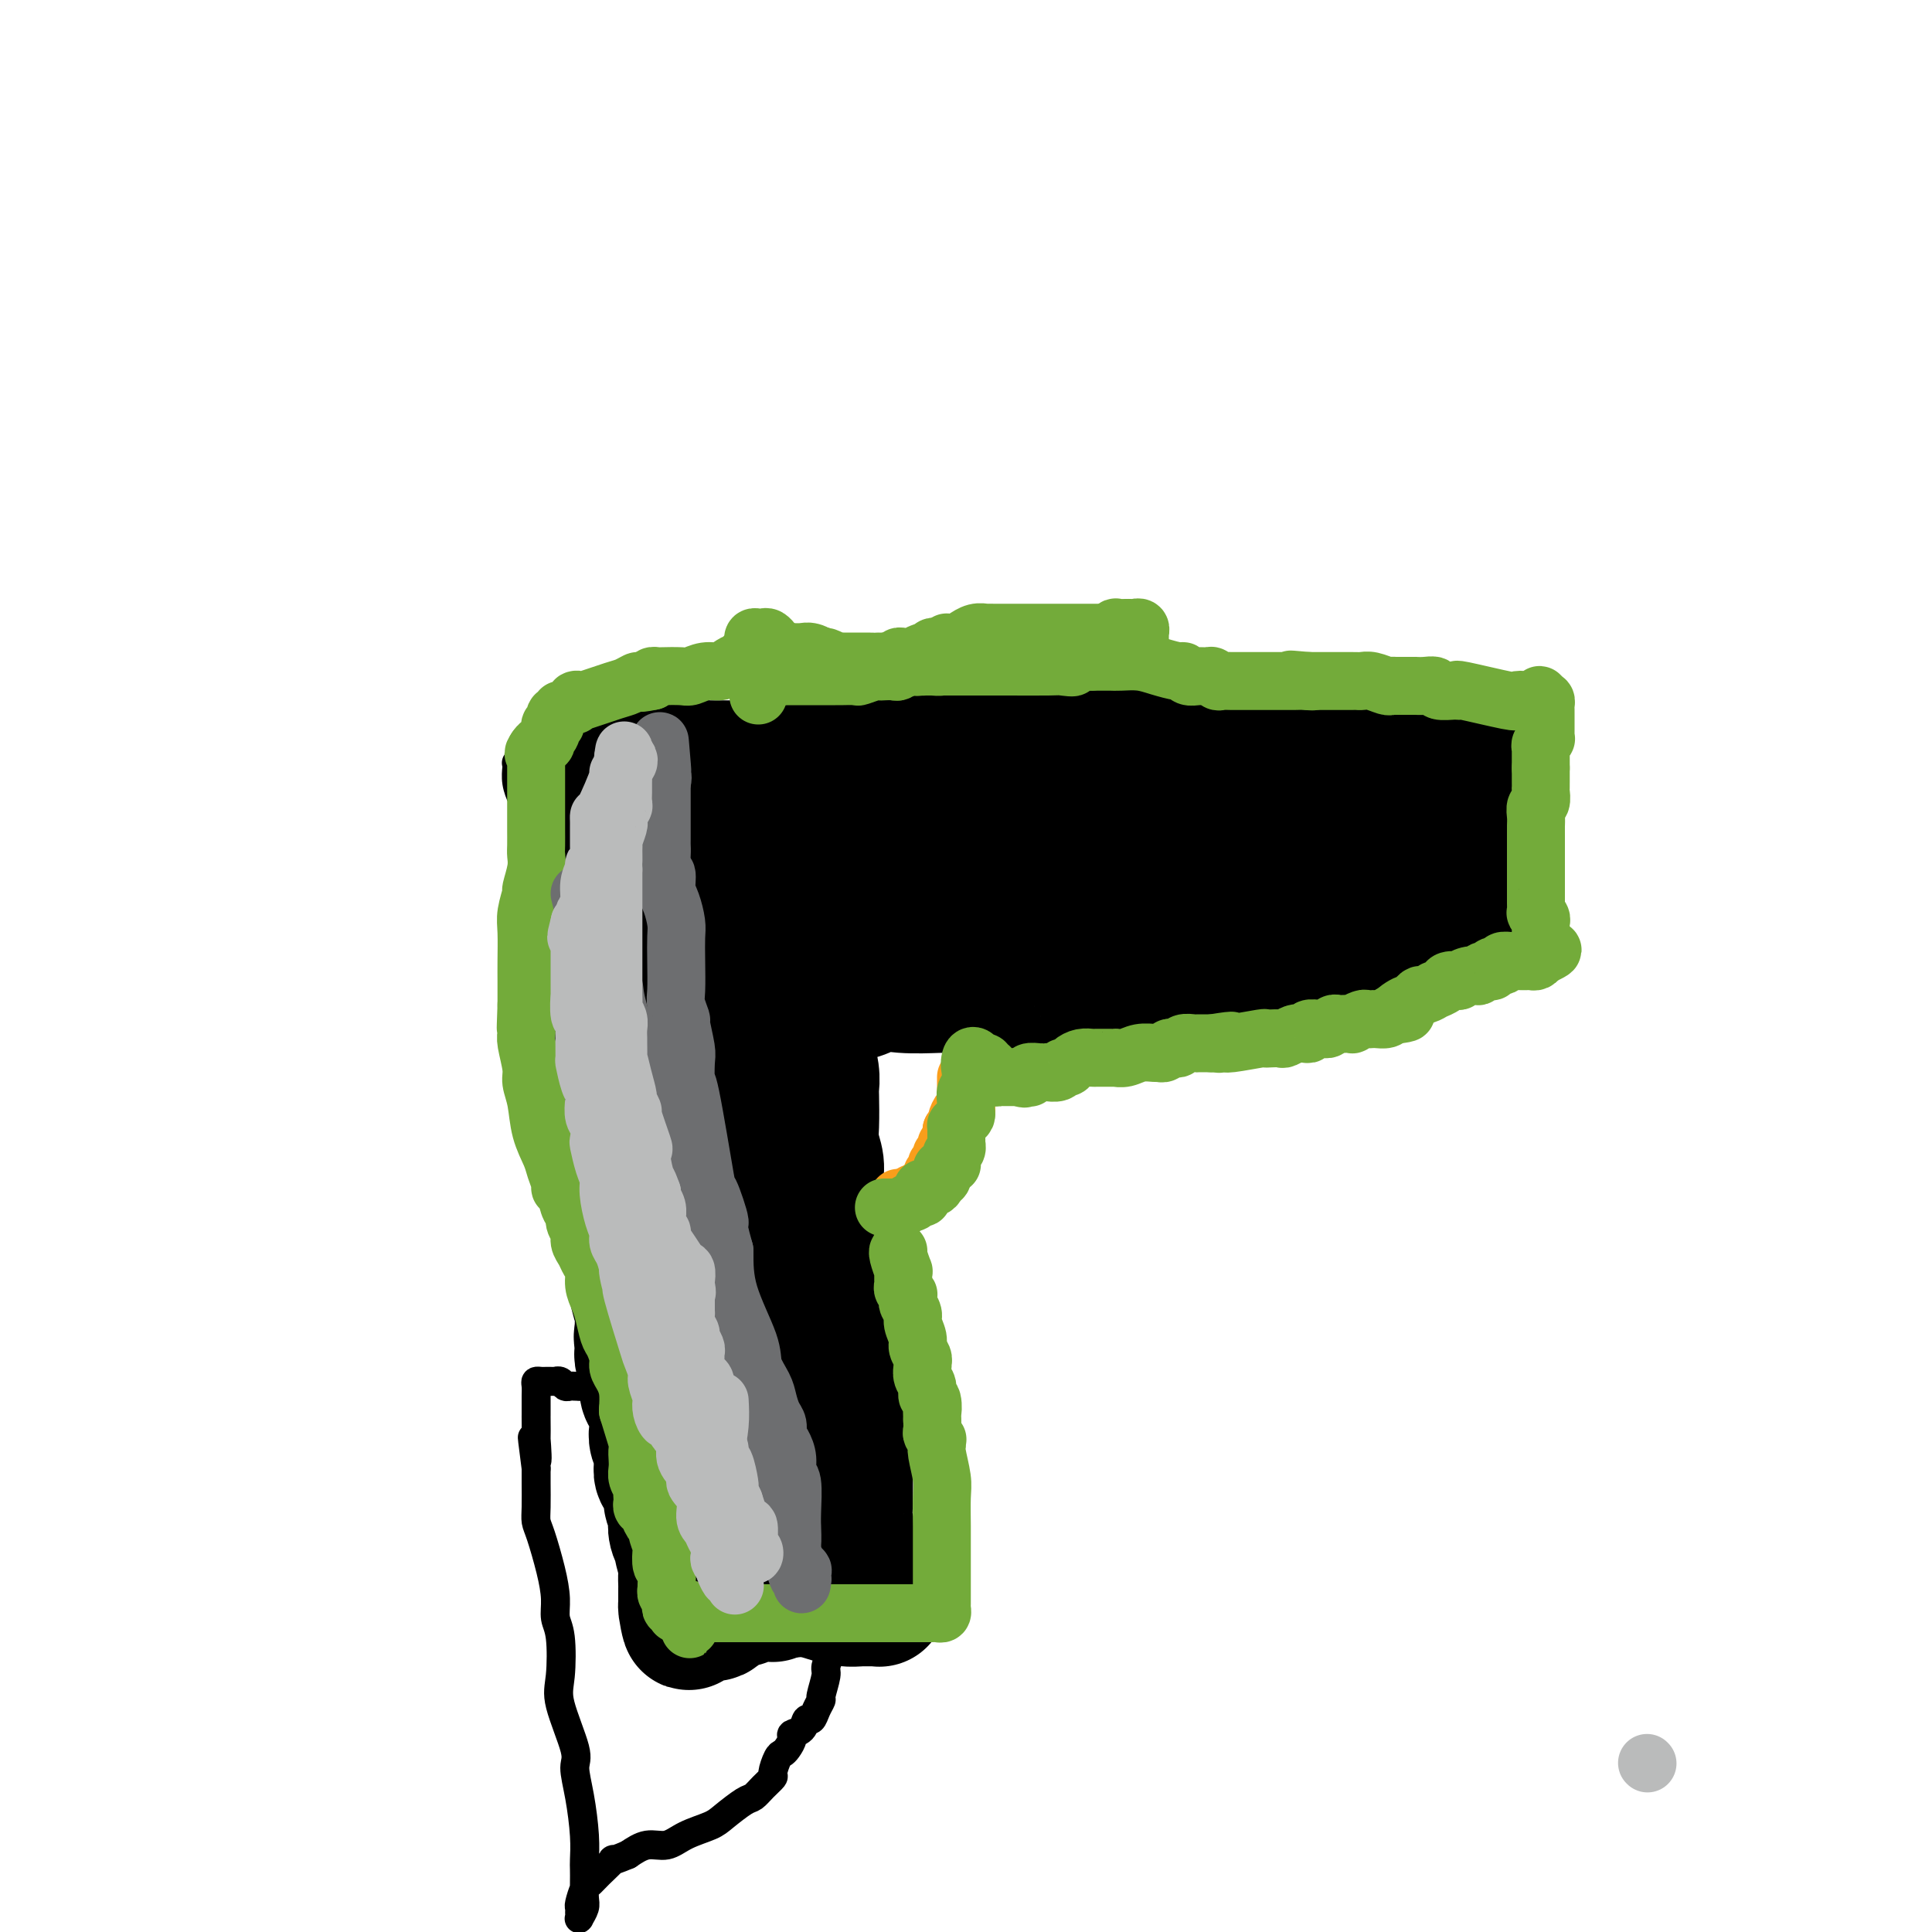 <svg viewBox='0 0 400 400' version='1.1' xmlns='http://www.w3.org/2000/svg' xmlns:xlink='http://www.w3.org/1999/xlink'><g fill='none' stroke='#000000' stroke-width='6' stroke-linecap='round' stroke-linejoin='round'><path d='M128,308c-0.332,-1.671 -0.664,-3.342 -1,-7c-0.336,-3.658 -0.677,-9.301 -1,-13c-0.323,-3.699 -0.629,-5.452 -1,-8c-0.371,-2.548 -0.806,-5.889 -1,-8c-0.194,-2.111 -0.146,-2.990 0,-5c0.146,-2.010 0.390,-5.150 0,-7c-0.390,-1.850 -1.415,-2.408 -2,-4c-0.585,-1.592 -0.731,-4.218 -1,-6c-0.269,-1.782 -0.659,-2.722 -1,-4c-0.341,-1.278 -0.631,-2.895 -1,-5c-0.369,-2.105 -0.816,-4.699 -1,-6c-0.184,-1.301 -0.105,-1.309 0,-2c0.105,-0.691 0.234,-2.064 0,-3c-0.234,-0.936 -0.833,-1.436 -1,-2c-0.167,-0.564 0.097,-1.193 0,-2c-0.097,-0.807 -0.556,-1.791 -1,-3c-0.444,-1.209 -0.874,-2.641 -1,-4c-0.126,-1.359 0.053,-2.643 0,-4c-0.053,-1.357 -0.339,-2.787 -1,-4c-0.661,-1.213 -1.698,-2.209 -2,-4c-0.302,-1.791 0.130,-4.375 0,-7c-0.130,-2.625 -0.822,-5.289 -1,-7c-0.178,-1.711 0.159,-2.469 0,-4c-0.159,-1.531 -0.812,-3.835 -1,-6c-0.188,-2.165 0.089,-4.190 0,-6c-0.089,-1.810 -0.545,-3.405 -1,-5'/><path d='M109,172c-0.630,-6.862 -0.706,-6.518 -1,-7c-0.294,-0.482 -0.808,-1.789 -1,-3c-0.192,-1.211 -0.064,-2.325 0,-3c0.064,-0.675 0.063,-0.910 0,-1c-0.063,-0.090 -0.186,-0.035 0,0c0.186,0.035 0.683,0.051 1,0c0.317,-0.051 0.454,-0.167 1,0c0.546,0.167 1.502,0.619 2,1c0.498,0.381 0.537,0.690 1,1c0.463,0.310 1.351,0.619 2,1c0.649,0.381 1.059,0.834 1,1c-0.059,0.166 -0.587,0.044 0,0c0.587,-0.044 2.290,-0.012 3,0c0.710,0.012 0.429,0.003 1,0c0.571,-0.003 1.995,-0.001 4,0c2.005,0.001 4.593,-0.001 6,0c1.407,0.001 1.635,0.003 3,0c1.365,-0.003 3.868,-0.010 6,0c2.132,0.010 3.893,0.038 6,0c2.107,-0.038 4.559,-0.144 9,-1c4.441,-0.856 10.871,-2.464 15,-3c4.129,-0.536 5.955,-0.000 8,0c2.045,0.000 4.307,-0.535 6,-1c1.693,-0.465 2.815,-0.859 4,-1c1.185,-0.141 2.431,-0.027 5,0c2.569,0.027 6.461,-0.031 10,0c3.539,0.031 6.725,0.152 10,0c3.275,-0.152 6.637,-0.576 10,-1'/><path d='M221,155c12.528,-1.277 5.348,-0.968 5,-1c-0.348,-0.032 6.135,-0.405 11,-1c4.865,-0.595 8.112,-1.413 11,-2c2.888,-0.587 5.417,-0.942 9,-1c3.583,-0.058 8.221,0.181 11,0c2.779,-0.181 3.699,-0.780 5,-1c1.301,-0.220 2.982,-0.059 5,0c2.018,0.059 4.375,0.016 7,0c2.625,-0.016 5.520,-0.004 8,0c2.480,0.004 4.544,0.001 6,0c1.456,-0.001 2.303,-0.000 3,0c0.697,0.000 1.245,-0.001 2,0c0.755,0.001 1.719,0.003 2,0c0.281,-0.003 -0.121,-0.012 0,0c0.121,0.012 0.765,0.044 1,0c0.235,-0.044 0.063,-0.166 0,0c-0.063,0.166 -0.016,0.618 0,1c0.016,0.382 0.000,0.693 0,1c-0.000,0.307 0.014,0.611 0,1c-0.014,0.389 -0.056,0.863 0,1c0.056,0.137 0.211,-0.063 0,0c-0.211,0.063 -0.789,0.390 -1,1c-0.211,0.610 -0.057,1.504 0,2c0.057,0.496 0.015,0.595 0,1c-0.015,0.405 -0.004,1.116 0,2c0.004,0.884 0.002,1.942 0,3'/><path d='M306,162c-0.108,2.570 -0.379,2.493 0,4c0.379,1.507 1.408,4.596 2,6c0.592,1.404 0.748,1.124 1,2c0.252,0.876 0.601,2.910 1,4c0.399,1.090 0.846,1.236 1,2c0.154,0.764 0.013,2.145 0,3c-0.013,0.855 0.102,1.184 0,2c-0.102,0.816 -0.419,2.120 0,3c0.419,0.880 1.575,1.335 2,2c0.425,0.665 0.118,1.541 0,2c-0.118,0.459 -0.046,0.500 0,1c0.046,0.500 0.065,1.458 0,2c-0.065,0.542 -0.215,0.667 0,1c0.215,0.333 0.796,0.874 1,1c0.204,0.126 0.032,-0.163 0,0c-0.032,0.163 0.076,0.777 0,1c-0.076,0.223 -0.335,0.056 -1,0c-0.665,-0.056 -1.736,-0.001 -2,0c-0.264,0.001 0.280,-0.052 0,0c-0.280,0.052 -1.385,0.210 -2,0c-0.615,-0.210 -0.742,-0.788 -1,-1c-0.258,-0.212 -0.647,-0.057 -1,0c-0.353,0.057 -0.671,0.015 -1,0c-0.329,-0.015 -0.669,-0.003 -1,0c-0.331,0.003 -0.652,-0.002 -1,0c-0.348,0.002 -0.722,0.011 -1,0c-0.278,-0.011 -0.459,-0.041 -1,0c-0.541,0.041 -1.440,0.155 -2,0c-0.560,-0.155 -0.780,-0.577 -1,-1'/><path d='M299,196c-2.517,-0.000 -1.811,-0.001 -2,0c-0.189,0.001 -1.274,0.004 -2,0c-0.726,-0.004 -1.094,-0.015 -2,0c-0.906,0.015 -2.351,0.055 -3,0c-0.649,-0.055 -0.501,-0.207 -2,0c-1.499,0.207 -4.643,0.772 -6,1c-1.357,0.228 -0.926,0.117 -1,0c-0.074,-0.117 -0.653,-0.242 -2,0c-1.347,0.242 -3.462,0.849 -5,1c-1.538,0.151 -2.498,-0.156 -3,0c-0.502,0.156 -0.545,0.774 -2,1c-1.455,0.226 -4.323,0.060 -6,0c-1.677,-0.060 -2.165,-0.012 -4,0c-1.835,0.012 -5.019,-0.011 -7,0c-1.981,0.011 -2.761,0.054 -4,0c-1.239,-0.054 -2.939,-0.207 -4,0c-1.061,0.207 -1.482,0.772 -2,1c-0.518,0.228 -1.131,0.117 -2,0c-0.869,-0.117 -1.993,-0.242 -3,0c-1.007,0.242 -1.899,0.849 -3,1c-1.101,0.151 -2.413,-0.156 -4,0c-1.587,0.156 -3.448,0.774 -5,1c-1.552,0.226 -2.795,0.061 -4,0c-1.205,-0.061 -2.372,-0.016 -4,0c-1.628,0.016 -3.717,0.003 -5,0c-1.283,-0.003 -1.761,0.003 -3,0c-1.239,-0.003 -3.241,-0.015 -4,0c-0.759,0.015 -0.276,0.055 -1,0c-0.724,-0.055 -2.657,-0.207 -4,0c-1.343,0.207 -2.098,0.773 -3,1c-0.902,0.227 -1.951,0.113 -3,0'/><path d='M194,203c-16.626,1.083 -5.690,0.290 -3,0c2.690,-0.290 -2.867,-0.078 -5,0c-2.133,0.078 -0.844,0.021 -1,0c-0.156,-0.021 -1.758,-0.006 -3,0c-1.242,0.006 -2.124,0.001 -3,0c-0.876,-0.001 -1.745,-0.000 -2,0c-0.255,0.000 0.105,0.000 0,0c-0.105,-0.000 -0.675,-0.000 -1,0c-0.325,0.000 -0.405,0.000 -1,0c-0.595,-0.000 -1.703,-0.000 -2,0c-0.297,0.000 0.219,0.000 0,0c-0.219,-0.000 -1.173,-0.001 -2,0c-0.827,0.001 -1.528,0.003 -2,0c-0.472,-0.003 -0.715,-0.012 -1,0c-0.285,0.012 -0.612,0.046 -1,0c-0.388,-0.046 -0.837,-0.171 -1,0c-0.163,0.171 -0.041,0.637 0,1c0.041,0.363 0.001,0.622 0,1c-0.001,0.378 0.037,0.876 0,1c-0.037,0.124 -0.151,-0.125 0,0c0.151,0.125 0.566,0.625 1,1c0.434,0.375 0.887,0.625 1,1c0.113,0.375 -0.114,0.874 0,1c0.114,0.126 0.569,-0.120 1,0c0.431,0.120 0.837,0.606 1,1c0.163,0.394 0.081,0.697 0,1'/><path d='M170,211c0.785,1.421 0.746,0.972 1,1c0.254,0.028 0.800,0.533 1,1c0.200,0.467 0.053,0.896 0,2c-0.053,1.104 -0.014,2.881 0,4c0.014,1.119 0.003,1.578 0,2c-0.003,0.422 0.003,0.806 0,2c-0.003,1.194 -0.015,3.198 0,4c0.015,0.802 0.057,0.403 0,1c-0.057,0.597 -0.211,2.190 0,4c0.211,1.810 0.789,3.838 1,5c0.211,1.162 0.057,1.457 0,2c-0.057,0.543 -0.015,1.335 0,2c0.015,0.665 0.004,1.205 0,2c-0.004,0.795 -0.001,1.846 0,3c0.001,1.154 0.000,2.412 0,3c-0.000,0.588 -0.000,0.506 0,2c0.000,1.494 0.000,4.564 0,6c-0.000,1.436 -0.000,1.237 0,2c0.000,0.763 0.001,2.486 0,4c-0.001,1.514 -0.004,2.817 0,3c0.004,0.183 0.015,-0.755 0,2c-0.015,2.755 -0.057,9.201 0,13c0.057,3.799 0.211,4.949 0,7c-0.211,2.051 -0.789,5.002 -1,8c-0.211,2.998 -0.057,6.042 0,8c0.057,1.958 0.015,2.828 0,4c-0.015,1.172 -0.004,2.644 0,4c0.004,1.356 0.001,2.596 0,4c-0.001,1.404 -0.000,2.973 0,4c0.000,1.027 0.000,1.514 0,2'/><path d='M172,322c-0.155,13.971 -0.042,6.398 0,4c0.042,-2.398 0.012,0.378 0,2c-0.012,1.622 -0.007,2.091 0,4c0.007,1.909 0.017,5.257 0,7c-0.017,1.743 -0.061,1.879 0,2c0.061,0.121 0.227,0.227 0,1c-0.227,0.773 -0.849,2.212 -1,3c-0.151,0.788 0.167,0.923 0,2c-0.167,1.077 -0.819,3.096 -1,4c-0.181,0.904 0.107,0.694 0,1c-0.107,0.306 -0.611,1.129 -1,2c-0.389,0.871 -0.664,1.791 -1,2c-0.336,0.209 -0.734,-0.291 -1,0c-0.266,0.291 -0.400,1.374 -1,2c-0.600,0.626 -1.666,0.796 -2,1c-0.334,0.204 0.064,0.444 0,1c-0.064,0.556 -0.590,1.430 -1,2c-0.410,0.570 -0.704,0.838 -1,1c-0.296,0.162 -0.593,0.219 -1,1c-0.407,0.781 -0.922,2.287 -1,3c-0.078,0.713 0.281,0.631 0,1c-0.281,0.369 -1.203,1.187 -2,2c-0.797,0.813 -1.469,1.621 -2,2c-0.531,0.379 -0.921,0.330 -2,1c-1.079,0.670 -2.847,2.059 -4,3c-1.153,0.941 -1.690,1.435 -3,2c-1.310,0.565 -3.392,1.203 -5,2c-1.608,0.797 -2.741,1.753 -4,2c-1.259,0.247 -2.646,-0.215 -4,0c-1.354,0.215 -2.677,1.108 -4,2'/><path d='M130,384c-4.549,1.932 -2.921,0.763 -3,1c-0.079,0.237 -1.863,1.881 -3,3c-1.137,1.119 -1.625,1.714 -2,2c-0.375,0.286 -0.636,0.262 -1,1c-0.364,0.738 -0.831,2.238 -1,3c-0.169,0.762 -0.042,0.787 0,1c0.042,0.213 -0.003,0.616 0,1c0.003,0.384 0.053,0.749 0,1c-0.053,0.251 -0.210,0.386 0,0c0.210,-0.386 0.788,-1.295 1,-2c0.212,-0.705 0.057,-1.206 0,-2c-0.057,-0.794 -0.018,-1.880 0,-3c0.018,-1.120 0.014,-2.275 0,-3c-0.014,-0.725 -0.039,-1.021 0,-2c0.039,-0.979 0.143,-2.642 0,-5c-0.143,-2.358 -0.532,-5.410 -1,-8c-0.468,-2.590 -1.014,-4.717 -1,-6c0.014,-1.283 0.588,-1.721 0,-4c-0.588,-2.279 -2.339,-6.397 -3,-9c-0.661,-2.603 -0.232,-3.691 0,-6c0.232,-2.309 0.266,-5.840 0,-8c-0.266,-2.160 -0.831,-2.949 -1,-4c-0.169,-1.051 0.060,-2.366 0,-4c-0.060,-1.634 -0.408,-3.589 -1,-6c-0.592,-2.411 -1.426,-5.279 -2,-7c-0.574,-1.721 -0.886,-2.296 -1,-3c-0.114,-0.704 -0.031,-1.536 0,-3c0.031,-1.464 0.009,-3.561 0,-5c-0.009,-1.439 -0.004,-2.219 0,-3'/><path d='M111,304c-1.547,-11.951 -0.415,-3.827 0,-2c0.415,1.827 0.111,-2.641 0,-4c-0.111,-1.359 -0.030,0.393 0,0c0.030,-0.393 0.008,-2.930 0,-4c-0.008,-1.070 -0.002,-0.671 0,-1c0.002,-0.329 -0.000,-1.384 0,-2c0.000,-0.616 0.003,-0.792 0,-1c-0.003,-0.208 -0.012,-0.448 0,-1c0.012,-0.552 0.044,-1.416 0,-2c-0.044,-0.584 -0.166,-0.889 0,-1c0.166,-0.111 0.618,-0.030 1,0c0.382,0.030 0.694,0.007 1,0c0.306,-0.007 0.607,0.002 1,0c0.393,-0.002 0.879,-0.015 1,0c0.121,0.015 -0.122,0.056 0,0c0.122,-0.056 0.610,-0.211 1,0c0.390,0.211 0.682,0.789 1,1c0.318,0.211 0.663,0.057 1,0c0.337,-0.057 0.668,-0.016 1,0c0.332,0.016 0.666,0.008 1,0'/><path d='M120,287c1.500,0.000 0.750,0.000 0,0'/></g>
<g fill='none' stroke='#000000' stroke-width='28' stroke-linecap='round' stroke-linejoin='round'><path d='M122,164c-0.309,1.347 -0.619,2.693 -1,4c-0.381,1.307 -0.834,2.574 -1,3c-0.166,0.426 -0.044,0.009 0,0c0.044,-0.009 0.012,0.389 0,1c-0.012,0.611 -0.003,1.435 0,2c0.003,0.565 0.001,0.872 0,1c-0.001,0.128 -0.000,0.076 0,0c0.000,-0.076 0.000,-0.175 0,0c-0.000,0.175 -0.000,0.625 0,1c0.000,0.375 0.000,0.674 0,1c-0.000,0.326 -0.001,0.678 0,1c0.001,0.322 0.004,0.614 0,1c-0.004,0.386 -0.015,0.866 0,1c0.015,0.134 0.057,-0.077 0,0c-0.057,0.077 -0.212,0.442 0,1c0.212,0.558 0.792,1.309 1,2c0.208,0.691 0.045,1.323 0,2c-0.045,0.677 0.029,1.398 0,2c-0.029,0.602 -0.162,1.085 0,2c0.162,0.915 0.618,2.261 1,4c0.382,1.739 0.691,3.869 1,6'/><path d='M123,199c0.171,6.075 0.098,3.762 0,3c-0.098,-0.762 -0.222,0.026 0,1c0.222,0.974 0.791,2.132 1,3c0.209,0.868 0.060,1.444 0,2c-0.060,0.556 -0.031,1.093 0,2c0.031,0.907 0.063,2.186 0,3c-0.063,0.814 -0.219,1.163 0,2c0.219,0.837 0.815,2.163 1,3c0.185,0.837 -0.042,1.187 0,3c0.042,1.813 0.351,5.091 1,8c0.649,2.909 1.638,5.448 2,7c0.362,1.552 0.097,2.115 0,3c-0.097,0.885 -0.026,2.090 0,3c0.026,0.910 0.007,1.524 0,2c-0.007,0.476 -0.003,0.812 0,1c0.003,0.188 0.004,0.227 0,1c-0.004,0.773 -0.012,2.279 0,3c0.012,0.721 0.045,0.658 0,1c-0.045,0.342 -0.167,1.088 0,2c0.167,0.912 0.623,1.988 1,3c0.377,1.012 0.675,1.959 1,3c0.325,1.041 0.675,2.177 1,4c0.325,1.823 0.623,4.334 1,6c0.377,1.666 0.833,2.488 1,3c0.167,0.512 0.045,0.716 0,1c-0.045,0.284 -0.012,0.650 0,1c0.012,0.350 0.003,0.685 0,1c-0.003,0.315 -0.001,0.610 0,1c0.001,0.390 0.000,0.874 0,1c-0.000,0.126 -0.000,-0.107 0,0c0.000,0.107 0.000,0.553 0,1'/><path d='M133,277c1.548,12.245 0.419,3.859 0,1c-0.419,-2.859 -0.126,-0.190 0,1c0.126,1.190 0.086,0.900 0,1c-0.086,0.100 -0.219,0.589 0,1c0.219,0.411 0.790,0.744 1,1c0.210,0.256 0.059,0.437 0,1c-0.059,0.563 -0.026,1.509 0,2c0.026,0.491 0.046,0.526 0,1c-0.046,0.474 -0.157,1.387 0,2c0.157,0.613 0.582,0.928 1,2c0.418,1.072 0.830,2.902 1,4c0.170,1.098 0.098,1.463 0,2c-0.098,0.537 -0.224,1.247 0,2c0.224,0.753 0.796,1.550 1,2c0.204,0.450 0.039,0.554 0,1c-0.039,0.446 0.046,1.236 0,2c-0.046,0.764 -0.224,1.504 0,2c0.224,0.496 0.848,0.748 1,1c0.152,0.252 -0.169,0.503 0,1c0.169,0.497 0.829,1.239 1,2c0.171,0.761 -0.146,1.542 0,2c0.146,0.458 0.756,0.592 1,1c0.244,0.408 0.122,1.090 0,2c-0.122,0.910 -0.243,2.050 0,3c0.243,0.950 0.850,1.712 1,2c0.150,0.288 -0.156,0.104 0,1c0.156,0.896 0.774,2.873 1,4c0.226,1.127 0.061,1.405 0,2c-0.061,0.595 -0.016,1.506 0,2c0.016,0.494 0.005,0.570 0,1c-0.005,0.430 -0.002,1.215 0,2'/><path d='M142,331c1.349,8.746 0.221,3.611 0,2c-0.221,-1.611 0.466,0.300 1,1c0.534,0.700 0.917,0.187 1,0c0.083,-0.187 -0.132,-0.049 0,0c0.132,0.049 0.613,0.011 1,0c0.387,-0.011 0.681,0.007 1,0c0.319,-0.007 0.663,-0.039 1,0c0.337,0.039 0.668,0.150 1,0c0.332,-0.150 0.666,-0.562 1,-1c0.334,-0.438 0.666,-0.901 1,-1c0.334,-0.099 0.668,0.166 1,0c0.332,-0.166 0.663,-0.762 1,-1c0.337,-0.238 0.682,-0.116 1,0c0.318,0.116 0.609,0.227 1,0c0.391,-0.227 0.882,-0.793 1,-1c0.118,-0.207 -0.136,-0.056 0,0c0.136,0.056 0.663,0.016 1,0c0.337,-0.016 0.486,-0.008 1,0c0.514,0.008 1.395,0.016 2,0c0.605,-0.016 0.935,-0.057 1,0c0.065,0.057 -0.137,0.211 0,0c0.137,-0.211 0.611,-0.789 1,-1c0.389,-0.211 0.692,-0.057 1,0c0.308,0.057 0.621,0.015 1,0c0.379,-0.015 0.822,-0.004 1,0c0.178,0.004 0.089,0.002 0,0'/><path d='M164,329c2.724,-0.786 0.534,-0.252 0,0c-0.534,0.252 0.589,0.222 1,0c0.411,-0.222 0.110,-0.638 0,-1c-0.110,-0.362 -0.029,-0.671 0,-1c0.029,-0.329 0.008,-0.677 0,-1c-0.008,-0.323 -0.001,-0.622 0,-1c0.001,-0.378 -0.003,-0.835 0,-1c0.003,-0.165 0.015,-0.037 0,-1c-0.015,-0.963 -0.057,-3.015 0,-4c0.057,-0.985 0.211,-0.902 0,-2c-0.211,-1.098 -0.789,-3.376 -1,-5c-0.211,-1.624 -0.057,-2.596 0,-4c0.057,-1.404 0.015,-3.242 0,-5c-0.015,-1.758 -0.004,-3.435 0,-5c0.004,-1.565 0.001,-3.017 0,-4c-0.001,-0.983 -0.000,-1.496 0,-3c0.000,-1.504 0.000,-4.000 0,-6c-0.000,-2.000 -0.000,-3.503 0,-5c0.000,-1.497 0.000,-2.988 0,-4c-0.000,-1.012 -0.000,-1.544 0,-2c0.000,-0.456 0.000,-0.836 0,-2c-0.000,-1.164 -0.000,-3.114 0,-4c0.000,-0.886 0.000,-0.710 0,-1c-0.000,-0.290 -0.000,-1.048 0,-2c0.000,-0.952 0.000,-2.100 0,-3c-0.000,-0.900 -0.000,-1.553 0,-2c0.000,-0.447 0.000,-0.687 0,-2c-0.000,-1.313 -0.000,-3.700 0,-5c0.000,-1.300 0.000,-1.514 0,-2c-0.000,-0.486 -0.000,-1.243 0,-2'/><path d='M164,249c-0.000,-12.655 -0.000,-4.293 0,-2c0.000,2.293 0.000,-1.483 0,-3c-0.000,-1.517 -0.000,-0.774 0,-1c0.000,-0.226 0.000,-1.421 0,-2c-0.000,-0.579 -0.000,-0.541 0,-1c0.000,-0.459 0.000,-1.415 0,-2c-0.000,-0.585 -0.000,-0.800 0,-1c0.000,-0.200 0.000,-0.386 0,-1c-0.000,-0.614 -0.000,-1.657 0,-3c0.000,-1.343 0.000,-2.988 0,-4c-0.000,-1.012 -0.000,-1.392 0,-2c0.000,-0.608 0.000,-1.443 0,-2c-0.000,-0.557 -0.000,-0.835 0,-1c0.000,-0.165 0.000,-0.217 0,-1c-0.000,-0.783 -0.000,-2.298 0,-3c0.000,-0.702 0.000,-0.592 0,-1c-0.000,-0.408 -0.001,-1.335 0,-2c0.001,-0.665 0.004,-1.067 0,-2c-0.004,-0.933 -0.015,-2.396 0,-3c0.015,-0.604 0.056,-0.348 0,-1c-0.056,-0.652 -0.208,-2.214 0,-3c0.208,-0.786 0.777,-0.798 1,-1c0.223,-0.202 0.098,-0.593 0,-1c-0.098,-0.407 -0.171,-0.831 0,-1c0.171,-0.169 0.585,-0.085 1,0'/><path d='M166,205c1.765,-6.746 5.179,-1.611 8,0c2.821,1.611 5.050,-0.300 7,-1c1.950,-0.700 3.620,-0.187 6,0c2.380,0.187 5.470,0.050 7,0c1.530,-0.050 1.502,-0.013 3,0c1.498,0.013 4.524,0.004 6,0c1.476,-0.004 1.402,-0.001 2,0c0.598,0.001 1.868,0.000 3,0c1.132,-0.000 2.124,-0.001 3,0c0.876,0.001 1.635,0.002 2,0c0.365,-0.002 0.338,-0.008 1,0c0.662,0.008 2.015,0.030 3,0c0.985,-0.030 1.602,-0.113 2,0c0.398,0.113 0.579,0.422 2,0c1.421,-0.422 4.084,-1.576 5,-2c0.916,-0.424 0.086,-0.116 1,0c0.914,0.116 3.572,0.042 6,0c2.428,-0.042 4.625,-0.053 6,0c1.375,0.053 1.927,0.169 4,0c2.073,-0.169 5.666,-0.623 8,-1c2.334,-0.377 3.408,-0.676 5,-1c1.592,-0.324 3.701,-0.673 5,-1c1.299,-0.327 1.786,-0.631 3,-1c1.214,-0.369 3.154,-0.802 4,-1c0.846,-0.198 0.597,-0.161 2,0c1.403,0.161 4.459,0.446 7,0c2.541,-0.446 4.568,-1.625 6,-2c1.432,-0.375 2.270,0.053 3,0c0.730,-0.053 1.351,-0.587 2,-1c0.649,-0.413 1.324,-0.707 2,-1'/><path d='M290,193c7.919,-1.409 4.216,-0.430 3,0c-1.216,0.430 0.053,0.312 1,0c0.947,-0.312 1.571,-0.819 2,-1c0.429,-0.181 0.664,-0.035 1,0c0.336,0.035 0.773,-0.042 1,0c0.227,0.042 0.246,0.203 1,0c0.754,-0.203 2.245,-0.771 3,-1c0.755,-0.229 0.776,-0.118 1,0c0.224,0.118 0.652,0.241 1,0c0.348,-0.241 0.615,-0.848 1,-1c0.385,-0.152 0.888,0.152 1,0c0.112,-0.152 -0.166,-0.761 0,-1c0.166,-0.239 0.776,-0.109 1,0c0.224,0.109 0.061,0.198 0,0c-0.061,-0.198 -0.020,-0.681 0,-1c0.020,-0.319 0.019,-0.472 0,-1c-0.019,-0.528 -0.058,-1.429 0,-2c0.058,-0.571 0.212,-0.811 0,-1c-0.212,-0.189 -0.789,-0.327 -1,-1c-0.211,-0.673 -0.057,-1.882 0,-3c0.057,-1.118 0.015,-2.147 0,-3c-0.015,-0.853 -0.004,-1.531 0,-2c0.004,-0.469 0.001,-0.731 0,-1c-0.001,-0.269 0.001,-0.547 0,-1c-0.001,-0.453 -0.004,-1.082 0,-2c0.004,-0.918 0.016,-2.125 0,-3c-0.016,-0.875 -0.060,-1.417 0,-2c0.060,-0.583 0.222,-1.208 0,-2c-0.222,-0.792 -0.829,-1.752 -1,-2c-0.171,-0.248 0.094,0.215 0,0c-0.094,-0.215 -0.547,-1.107 -1,-2'/><path d='M304,160c-0.464,-4.510 -0.125,-1.786 0,-1c0.125,0.786 0.034,-0.368 0,-1c-0.034,-0.632 -0.012,-0.744 0,-1c0.012,-0.256 0.014,-0.657 0,-1c-0.014,-0.343 -0.045,-0.628 0,-1c0.045,-0.372 0.167,-0.832 0,-1c-0.167,-0.168 -0.622,-0.045 -1,0c-0.378,0.045 -0.678,0.012 -1,0c-0.322,-0.012 -0.664,-0.003 -1,0c-0.336,0.003 -0.665,0.001 -1,0c-0.335,-0.001 -0.674,-0.000 -1,0c-0.326,0.000 -0.637,0.000 -1,0c-0.363,-0.000 -0.779,-0.000 -1,0c-0.221,0.000 -0.248,0.000 -1,0c-0.752,-0.000 -2.231,-0.000 -3,0c-0.769,0.000 -0.830,0.001 -1,0c-0.170,-0.001 -0.450,-0.004 -1,0c-0.550,0.004 -1.371,0.016 -2,0c-0.629,-0.016 -1.066,-0.061 -2,0c-0.934,0.061 -2.366,0.226 -3,0c-0.634,-0.226 -0.469,-0.845 -2,-1c-1.531,-0.155 -4.757,0.155 -7,0c-2.243,-0.155 -3.503,-0.774 -5,-1c-1.497,-0.226 -3.233,-0.061 -4,0c-0.767,0.061 -0.566,0.016 -2,0c-1.434,-0.016 -4.501,-0.004 -6,0c-1.499,0.004 -1.428,0.001 -2,0c-0.572,-0.001 -1.786,-0.001 -3,0'/><path d='M253,152c-8.675,-0.309 -4.863,-0.083 -4,0c0.863,0.083 -1.221,0.023 -3,0c-1.779,-0.023 -3.251,-0.007 -4,0c-0.749,0.007 -0.774,0.006 -2,0c-1.226,-0.006 -3.652,-0.016 -5,0c-1.348,0.016 -1.618,0.057 -2,0c-0.382,-0.057 -0.875,-0.211 -2,0c-1.125,0.211 -2.883,0.789 -4,1c-1.117,0.211 -1.595,0.056 -2,0c-0.405,-0.056 -0.737,-0.012 -2,0c-1.263,0.012 -3.458,-0.008 -5,0c-1.542,0.008 -2.432,0.044 -4,0c-1.568,-0.044 -3.814,-0.170 -6,0c-2.186,0.170 -4.312,0.634 -6,1c-1.688,0.366 -2.937,0.634 -4,1c-1.063,0.366 -1.940,0.829 -3,1c-1.060,0.171 -2.304,0.049 -4,0c-1.696,-0.049 -3.845,-0.023 -5,0c-1.155,0.023 -1.315,0.045 -2,0c-0.685,-0.045 -1.893,-0.157 -4,0c-2.107,0.157 -5.112,0.582 -7,1c-1.888,0.418 -2.658,0.830 -3,1c-0.342,0.170 -0.255,0.098 -2,0c-1.745,-0.098 -5.322,-0.222 -7,0c-1.678,0.222 -1.456,0.792 -2,1c-0.544,0.208 -1.854,0.056 -3,0c-1.146,-0.056 -2.127,-0.015 -3,0c-0.873,0.015 -1.636,0.004 -2,0c-0.364,-0.004 -0.329,-0.001 -1,0c-0.671,0.001 -2.049,0.000 -3,0c-0.951,-0.000 -1.476,-0.000 -2,0'/><path d='M145,159c-17.226,1.144 -6.290,0.503 -3,0c3.290,-0.503 -1.066,-0.867 -3,-1c-1.934,-0.133 -1.447,-0.033 -2,0c-0.553,0.033 -2.148,-0.001 -3,0c-0.852,0.001 -0.961,0.038 -1,0c-0.039,-0.038 -0.007,-0.151 0,0c0.007,0.151 -0.009,0.565 0,1c0.009,0.435 0.044,0.890 0,1c-0.044,0.110 -0.165,-0.126 0,0c0.165,0.126 0.617,0.615 1,1c0.383,0.385 0.699,0.665 1,1c0.301,0.335 0.589,0.723 1,1c0.411,0.277 0.947,0.441 1,1c0.053,0.559 -0.377,1.512 0,3c0.377,1.488 1.561,3.511 2,5c0.439,1.489 0.131,2.445 0,3c-0.131,0.555 -0.087,0.708 0,2c0.087,1.292 0.215,3.722 0,5c-0.215,1.278 -0.775,1.405 -1,2c-0.225,0.595 -0.117,1.659 0,4c0.117,2.341 0.242,5.958 0,8c-0.242,2.042 -0.849,2.507 -1,4c-0.151,1.493 0.156,4.014 0,6c-0.156,1.986 -0.774,3.438 -1,5c-0.226,1.562 -0.061,3.233 0,4c0.061,0.767 0.016,0.630 0,1c-0.016,0.370 -0.005,1.249 0,2c0.005,0.751 0.002,1.376 0,2'/><path d='M136,220c-0.695,8.058 -0.932,4.202 -1,4c-0.068,-0.202 0.035,3.250 0,5c-0.035,1.750 -0.206,1.798 0,4c0.206,2.202 0.791,6.558 1,9c0.209,2.442 0.042,2.970 0,5c-0.042,2.030 0.041,5.562 0,7c-0.041,1.438 -0.207,0.781 0,1c0.207,0.219 0.787,1.314 1,3c0.213,1.686 0.058,3.963 0,5c-0.058,1.037 -0.018,0.833 0,2c0.018,1.167 0.013,3.703 0,5c-0.013,1.297 -0.033,1.353 0,2c0.033,0.647 0.118,1.884 0,3c-0.118,1.116 -0.439,2.112 0,4c0.439,1.888 1.637,4.667 2,6c0.363,1.333 -0.109,1.221 0,2c0.109,0.779 0.800,2.451 1,4c0.200,1.549 -0.091,2.977 0,4c0.091,1.023 0.563,1.640 1,3c0.437,1.360 0.839,3.462 1,5c0.161,1.538 0.082,2.514 0,4c-0.082,1.486 -0.167,3.484 0,5c0.167,1.516 0.585,2.549 1,3c0.415,0.451 0.828,0.320 1,1c0.172,0.680 0.102,2.171 0,3c-0.102,0.829 -0.238,0.996 0,1c0.238,0.004 0.848,-0.154 1,0c0.152,0.154 -0.155,0.618 0,1c0.155,0.382 0.773,0.680 1,1c0.227,0.320 0.065,0.663 0,1c-0.065,0.337 -0.032,0.669 0,1'/><path d='M146,324c1.632,7.185 1.211,2.647 1,1c-0.211,-1.647 -0.211,-0.404 0,0c0.211,0.404 0.634,-0.031 1,0c0.366,0.031 0.677,0.529 1,1c0.323,0.471 0.660,0.915 1,1c0.340,0.085 0.684,-0.188 1,0c0.316,0.188 0.604,0.838 1,1c0.396,0.162 0.899,-0.163 2,0c1.101,0.163 2.799,0.814 5,1c2.201,0.186 4.903,-0.094 7,0c2.097,0.094 3.588,0.561 5,1c1.412,0.439 2.746,0.849 4,1c1.254,0.151 2.427,0.041 3,0c0.573,-0.041 0.546,-0.014 1,0c0.454,0.014 1.390,0.014 2,0c0.610,-0.014 0.893,-0.043 1,0c0.107,0.043 0.036,0.159 0,0c-0.036,-0.159 -0.037,-0.591 0,-1c0.037,-0.409 0.112,-0.795 0,-1c-0.112,-0.205 -0.411,-0.231 -1,-1c-0.589,-0.769 -1.468,-2.282 -2,-3c-0.532,-0.718 -0.717,-0.641 -1,-1c-0.283,-0.359 -0.664,-1.154 -1,-2c-0.336,-0.846 -0.626,-1.742 -1,-3c-0.374,-1.258 -0.831,-2.877 -1,-4c-0.169,-1.123 -0.048,-1.749 0,-4c0.048,-2.251 0.024,-6.125 0,-10'/><path d='M175,301c-0.243,-4.143 -0.849,-7.501 -1,-10c-0.151,-2.499 0.153,-4.139 0,-5c-0.153,-0.861 -0.762,-0.942 -1,-3c-0.238,-2.058 -0.106,-6.093 0,-8c0.106,-1.907 0.187,-1.688 0,-3c-0.187,-1.312 -0.643,-4.157 -1,-7c-0.357,-2.843 -0.617,-5.684 -1,-8c-0.383,-2.316 -0.891,-4.108 -1,-5c-0.109,-0.892 0.181,-0.886 0,-2c-0.181,-1.114 -0.833,-3.349 -1,-5c-0.167,-1.651 0.151,-2.717 0,-4c-0.151,-1.283 -0.772,-2.781 -1,-4c-0.228,-1.219 -0.065,-2.157 0,-4c0.065,-1.843 0.031,-4.589 0,-6c-0.031,-1.411 -0.060,-1.486 0,-2c0.060,-0.514 0.209,-1.467 0,-3c-0.209,-1.533 -0.777,-3.648 -1,-5c-0.223,-1.352 -0.102,-1.943 0,-3c0.102,-1.057 0.185,-2.579 0,-4c-0.185,-1.421 -0.638,-2.739 -1,-4c-0.362,-1.261 -0.633,-2.464 -1,-4c-0.367,-1.536 -0.829,-3.406 -1,-6c-0.171,-2.594 -0.049,-5.913 0,-8c0.049,-2.087 0.027,-2.943 0,-4c-0.027,-1.057 -0.059,-2.314 0,-3c0.059,-0.686 0.209,-0.800 0,-1c-0.209,-0.200 -0.777,-0.484 -1,-1c-0.223,-0.516 -0.101,-1.262 0,-2c0.101,-0.738 0.181,-1.468 0,-2c-0.181,-0.532 -0.623,-0.866 -1,-1c-0.377,-0.134 -0.688,-0.067 -1,0'/><path d='M161,174c-2.102,-19.874 -0.357,-6.058 0,-1c0.357,5.058 -0.675,1.358 -1,0c-0.325,-1.358 0.058,-0.376 0,0c-0.058,0.376 -0.555,0.145 -1,0c-0.445,-0.145 -0.836,-0.204 -1,0c-0.164,0.204 -0.099,0.671 0,1c0.099,0.329 0.233,0.519 0,1c-0.233,0.481 -0.833,1.252 -1,2c-0.167,0.748 0.099,1.472 0,2c-0.099,0.528 -0.563,0.859 -1,1c-0.437,0.141 -0.846,0.090 -1,0c-0.154,-0.090 -0.053,-0.220 0,0c0.053,0.220 0.057,0.791 0,1c-0.057,0.209 -0.177,0.058 0,0c0.177,-0.058 0.650,-0.022 1,0c0.350,0.022 0.578,0.030 1,0c0.422,-0.030 1.039,-0.099 1,0c-0.039,0.099 -0.734,0.366 2,1c2.734,0.634 8.896,1.635 13,2c4.104,0.365 6.149,0.094 10,0c3.851,-0.094 9.508,-0.011 12,0c2.492,0.011 1.818,-0.050 3,0c1.182,0.050 4.220,0.209 6,0c1.780,-0.209 2.302,-0.788 4,-1c1.698,-0.212 4.573,-0.057 6,0c1.427,0.057 1.408,0.016 3,0c1.592,-0.016 4.796,-0.008 8,0'/><path d='M225,183c9.300,-0.166 6.549,-0.082 6,0c-0.549,0.082 1.103,0.162 3,0c1.897,-0.162 4.040,-0.565 5,-1c0.960,-0.435 0.739,-0.901 2,-1c1.261,-0.099 4.006,0.170 6,0c1.994,-0.170 3.239,-0.779 4,-1c0.761,-0.221 1.040,-0.053 2,0c0.960,0.053 2.603,-0.009 4,0c1.397,0.009 2.548,0.090 4,0c1.452,-0.090 3.206,-0.351 5,-1c1.794,-0.649 3.629,-1.684 5,-2c1.371,-0.316 2.277,0.089 3,0c0.723,-0.089 1.262,-0.672 2,-1c0.738,-0.328 1.675,-0.399 3,-1c1.325,-0.601 3.036,-1.730 4,-2c0.964,-0.270 1.179,0.320 2,0c0.821,-0.320 2.249,-1.550 3,-2c0.751,-0.450 0.827,-0.120 1,0c0.173,0.120 0.444,0.028 1,0c0.556,-0.028 1.398,0.007 2,0c0.602,-0.007 0.963,-0.054 1,0c0.037,0.054 -0.250,0.211 0,0c0.250,-0.211 1.036,-0.788 1,-1c-0.036,-0.212 -0.894,-0.057 -1,0c-0.106,0.057 0.541,0.016 0,0c-0.541,-0.016 -2.271,-0.008 -4,0'/><path d='M289,170c-0.936,-0.157 -1.775,-0.050 -3,0c-1.225,0.050 -2.837,0.041 -4,0c-1.163,-0.041 -1.877,-0.116 -3,0c-1.123,0.116 -2.655,0.422 -5,0c-2.345,-0.422 -5.502,-1.571 -7,-2c-1.498,-0.429 -1.335,-0.139 -2,0c-0.665,0.139 -2.157,0.128 -4,0c-1.843,-0.128 -4.039,-0.374 -6,0c-1.961,0.374 -3.689,1.368 -6,2c-2.311,0.632 -5.205,0.901 -7,1c-1.795,0.099 -2.491,0.027 -3,0c-0.509,-0.027 -0.831,-0.008 -2,0c-1.169,0.008 -3.186,0.005 -5,0c-1.814,-0.005 -3.424,-0.012 -5,0c-1.576,0.012 -3.119,0.042 -5,0c-1.881,-0.042 -4.099,-0.155 -6,0c-1.901,0.155 -3.483,0.577 -5,1c-1.517,0.423 -2.967,0.848 -4,1c-1.033,0.152 -1.649,0.030 -3,0c-1.351,-0.030 -3.437,0.031 -4,0c-0.563,-0.031 0.398,-0.153 0,0c-0.398,0.153 -2.154,0.580 -3,1c-0.846,0.420 -0.783,0.834 -1,1c-0.217,0.166 -0.715,0.086 -1,0c-0.285,-0.086 -0.356,-0.178 -1,0c-0.644,0.178 -1.860,0.626 -3,1c-1.140,0.374 -2.203,0.675 -3,1c-0.797,0.325 -1.327,0.675 -2,1c-0.673,0.325 -1.489,0.626 -2,1c-0.511,0.374 -0.717,0.821 -1,1c-0.283,0.179 -0.641,0.089 -1,0'/><path d='M182,180c-5.259,1.494 -1.408,0.727 0,1c1.408,0.273 0.371,1.584 0,2c-0.371,0.416 -0.078,-0.065 0,1c0.078,1.065 -0.060,3.674 0,5c0.060,1.326 0.317,1.369 0,2c-0.317,0.631 -1.207,1.850 -2,3c-0.793,1.150 -1.490,2.231 -2,3c-0.510,0.769 -0.833,1.227 -1,2c-0.167,0.773 -0.176,1.860 -1,3c-0.824,1.140 -2.461,2.332 -3,3c-0.539,0.668 0.022,0.812 0,1c-0.022,0.188 -0.627,0.421 -1,1c-0.373,0.579 -0.513,1.503 -1,2c-0.487,0.497 -1.321,0.567 -2,1c-0.679,0.433 -1.203,1.230 -2,2c-0.797,0.770 -1.867,1.512 -3,2c-1.133,0.488 -2.331,0.722 -3,1c-0.669,0.278 -0.810,0.600 -1,1c-0.190,0.400 -0.428,0.878 -1,1c-0.572,0.122 -1.478,-0.112 -2,0c-0.522,0.112 -0.662,0.569 -1,1c-0.338,0.431 -0.875,0.837 -1,1c-0.125,0.163 0.163,0.082 0,0c-0.163,-0.082 -0.776,-0.166 -1,0c-0.224,0.166 -0.060,0.583 0,1c0.060,0.417 0.017,0.833 0,1c-0.017,0.167 -0.009,0.083 0,0'/></g>
<g fill='none' stroke='#F99E1B' stroke-width='12' stroke-linecap='round' stroke-linejoin='round'><path d='M186,248c0.333,0.000 0.667,0.000 1,0c0.333,0.000 0.667,0.000 1,0'/><path d='M188,248c0.547,0.065 0.916,0.227 1,0c0.084,-0.227 -0.117,-0.845 0,-1c0.117,-0.155 0.552,0.152 1,0c0.448,-0.152 0.909,-0.761 1,-1c0.091,-0.239 -0.187,-0.106 0,0c0.187,0.106 0.838,0.187 1,0c0.162,-0.187 -0.167,-0.641 0,-1c0.167,-0.359 0.828,-0.622 1,-1c0.172,-0.378 -0.146,-0.871 0,-1c0.146,-0.129 0.757,0.106 1,0c0.243,-0.106 0.117,-0.554 0,-1c-0.117,-0.446 -0.224,-0.889 0,-1c0.224,-0.111 0.778,0.111 1,0c0.222,-0.111 0.112,-0.556 0,-1c-0.112,-0.444 -0.227,-0.889 0,-1c0.227,-0.111 0.797,0.111 1,0c0.203,-0.111 0.040,-0.554 0,-1c-0.040,-0.446 0.042,-0.893 0,-1c-0.042,-0.107 -0.207,0.126 0,0c0.207,-0.126 0.787,-0.611 1,-1c0.213,-0.389 0.061,-0.683 0,-1c-0.061,-0.317 -0.030,-0.659 0,-1'/><path d='M197,234c1.616,-2.400 1.155,-1.399 1,-1c-0.155,0.399 -0.003,0.195 0,0c0.003,-0.195 -0.143,-0.382 0,-1c0.143,-0.618 0.574,-1.667 1,-2c0.426,-0.333 0.846,0.052 1,0c0.154,-0.052 0.041,-0.539 0,-1c-0.041,-0.461 -0.011,-0.897 0,-1c0.011,-0.103 0.003,0.126 0,0c-0.003,-0.126 -0.001,-0.607 0,-1c0.001,-0.393 0.000,-0.697 0,-1c-0.000,-0.303 -0.000,-0.603 0,-1c0.000,-0.397 0.000,-0.890 0,-1c-0.000,-0.110 -0.000,0.163 0,0c0.000,-0.163 0.000,-0.761 0,-1c-0.000,-0.239 -0.000,-0.120 0,0'/></g>
<g fill='none' stroke='#73AB3A' stroke-width='12' stroke-linecap='round' stroke-linejoin='round'><path d='M157,144c0.001,-0.363 0.001,-0.726 0,-1c-0.001,-0.274 -0.004,-0.459 0,-1c0.004,-0.541 0.015,-1.436 0,-2c-0.015,-0.564 -0.057,-0.795 0,-1c0.057,-0.205 0.211,-0.384 0,-1c-0.211,-0.616 -0.788,-1.671 -1,-2c-0.212,-0.329 -0.057,0.066 0,0c0.057,-0.066 0.018,-0.592 0,-1c-0.018,-0.408 -0.016,-0.697 0,-1c0.016,-0.303 0.045,-0.618 0,-1c-0.045,-0.382 -0.166,-0.830 0,-1c0.166,-0.170 0.618,-0.060 1,0c0.382,0.060 0.694,0.072 1,0c0.306,-0.072 0.607,-0.226 1,0c0.393,0.226 0.879,0.834 1,1c0.121,0.166 -0.121,-0.109 0,0c0.121,0.109 0.606,0.603 1,1c0.394,0.397 0.697,0.699 1,1'/><path d='M162,135c1.172,0.248 1.102,-0.131 1,0c-0.102,0.131 -0.234,0.771 0,1c0.234,0.229 0.836,0.047 1,0c0.164,-0.047 -0.111,0.040 0,0c0.111,-0.040 0.607,-0.207 1,0c0.393,0.207 0.683,0.787 1,1c0.317,0.213 0.661,0.057 1,0c0.339,-0.057 0.673,-0.015 1,0c0.327,0.015 0.646,0.004 1,0c0.354,-0.004 0.743,-0.001 1,0c0.257,0.001 0.383,0.000 1,0c0.617,-0.000 1.727,-0.000 2,0c0.273,0.000 -0.289,0.000 0,0c0.289,-0.000 1.431,0.000 2,0c0.569,-0.000 0.566,-0.000 1,0c0.434,0.000 1.304,0.001 2,0c0.696,-0.001 1.219,-0.004 2,0c0.781,0.004 1.820,0.015 2,0c0.180,-0.015 -0.498,-0.057 0,0c0.498,0.057 2.174,0.212 3,0c0.826,-0.212 0.802,-0.793 1,-1c0.198,-0.207 0.616,-0.040 1,0c0.384,0.040 0.733,-0.046 1,0c0.267,0.046 0.452,0.222 1,0c0.548,-0.222 1.459,-0.844 2,-1c0.541,-0.156 0.712,0.154 1,0c0.288,-0.154 0.693,-0.772 1,-1c0.307,-0.228 0.516,-0.065 1,0c0.484,0.065 1.242,0.033 2,0'/><path d='M196,134c1.615,-0.708 0.151,-0.978 0,-1c-0.151,-0.022 1.011,0.204 2,0c0.989,-0.204 1.805,-0.839 2,-1c0.195,-0.161 -0.229,0.153 0,0c0.229,-0.153 1.113,-0.773 2,-1c0.887,-0.227 1.777,-0.061 2,0c0.223,0.061 -0.221,0.016 0,0c0.221,-0.016 1.106,-0.004 2,0c0.894,0.004 1.798,0.001 2,0c0.202,-0.001 -0.297,-0.000 0,0c0.297,0.000 1.389,0.000 2,0c0.611,-0.000 0.741,-0.000 1,0c0.259,0.000 0.647,0.000 1,0c0.353,-0.000 0.672,-0.000 1,0c0.328,0.000 0.665,0.000 1,0c0.335,-0.000 0.667,-0.000 1,0c0.333,0.000 0.667,0.000 1,0c0.333,-0.000 0.666,-0.000 1,0c0.334,0.000 0.668,0.000 1,0c0.332,-0.000 0.663,-0.000 1,0c0.337,0.000 0.682,0.000 1,0c0.318,-0.000 0.610,-0.000 1,0c0.390,0.000 0.878,0.000 1,0c0.122,-0.000 -0.122,-0.000 0,0c0.122,0.000 0.610,0.000 1,0c0.390,-0.000 0.682,-0.000 1,0c0.318,0.000 0.663,0.000 1,0c0.337,-0.000 0.668,-0.000 1,0c0.332,0.000 0.666,-0.000 1,0c0.334,0.000 0.667,0.000 1,0c0.333,0.000 0.667,0.000 1,0'/><path d='M229,131c5.550,-0.403 2.926,0.088 2,0c-0.926,-0.088 -0.153,-0.756 0,-1c0.153,-0.244 -0.314,-0.065 0,0c0.314,0.065 1.408,0.016 2,0c0.592,-0.016 0.680,-0.000 1,0c0.320,0.000 0.870,-0.015 1,0c0.130,0.015 -0.161,0.059 0,0c0.161,-0.059 0.775,-0.223 1,0c0.225,0.223 0.060,0.833 0,1c-0.060,0.167 -0.016,-0.110 0,0c0.016,0.110 0.004,0.608 0,1c-0.004,0.392 -0.000,0.680 0,1c0.000,0.320 -0.003,0.674 0,1c0.003,0.326 0.011,0.623 0,1c-0.011,0.377 -0.041,0.832 0,1c0.041,0.168 0.155,0.048 0,0c-0.155,-0.048 -0.577,-0.024 -1,0'/><path d='M235,136c0.014,1.054 0.548,0.690 0,0c-0.548,-0.690 -2.179,-1.705 -3,-2c-0.821,-0.295 -0.832,0.131 -1,0c-0.168,-0.131 -0.493,-0.820 -1,-1c-0.507,-0.180 -1.197,0.148 -2,0c-0.803,-0.148 -1.720,-0.772 -2,-1c-0.280,-0.228 0.079,-0.061 0,0c-0.079,0.061 -0.594,0.016 -1,0c-0.406,-0.016 -0.704,-0.004 -1,0c-0.296,0.004 -0.590,0.001 -1,0c-0.410,-0.001 -0.937,-0.001 -1,0c-0.063,0.001 0.338,0.004 0,0c-0.338,-0.004 -1.415,-0.015 -2,0c-0.585,0.015 -0.678,0.057 -1,0c-0.322,-0.057 -0.874,-0.211 -1,0c-0.126,0.211 0.173,0.788 0,1c-0.173,0.212 -0.820,0.061 -1,0c-0.180,-0.061 0.106,-0.030 0,0c-0.106,0.030 -0.606,0.060 -1,0c-0.394,-0.060 -0.683,-0.208 -1,0c-0.317,0.208 -0.662,0.774 -1,1c-0.338,0.226 -0.669,0.113 -1,0'/><path d='M213,134c-1.808,0.537 -0.329,0.880 0,1c0.329,0.120 -0.492,0.018 -1,0c-0.508,-0.018 -0.703,0.048 -1,0c-0.297,-0.048 -0.698,-0.209 -1,0c-0.302,0.209 -0.506,0.787 -1,1c-0.494,0.213 -1.277,0.060 -2,0c-0.723,-0.060 -1.387,-0.026 -2,0c-0.613,0.026 -1.175,0.046 -2,0c-0.825,-0.046 -1.914,-0.156 -3,0c-1.086,0.156 -2.169,0.578 -3,1c-0.831,0.422 -1.409,0.844 -2,1c-0.591,0.156 -1.195,0.046 -2,0c-0.805,-0.046 -1.811,-0.026 -2,0c-0.189,0.026 0.440,0.060 0,0c-0.440,-0.060 -1.950,-0.212 -3,0c-1.050,0.212 -1.641,0.788 -2,1c-0.359,0.212 -0.485,0.061 -1,0c-0.515,-0.061 -1.417,-0.030 -2,0c-0.583,0.030 -0.846,0.061 -1,0c-0.154,-0.061 -0.197,-0.212 -1,0c-0.803,0.212 -2.365,0.789 -3,1c-0.635,0.211 -0.343,0.057 -1,0c-0.657,-0.057 -2.264,-0.015 -3,0c-0.736,0.015 -0.601,0.004 -1,0c-0.399,-0.004 -1.331,-0.001 -2,0c-0.669,0.001 -1.076,0.000 -2,0c-0.924,-0.000 -2.364,-0.000 -3,0c-0.636,0.000 -0.467,0.000 -1,0c-0.533,-0.000 -1.766,-0.000 -3,0'/><path d='M162,140c-8.052,0.928 -2.682,0.249 -1,0c1.682,-0.249 -0.322,-0.067 -1,0c-0.678,0.067 -0.028,0.018 0,0c0.028,-0.018 -0.566,-0.005 -1,0c-0.434,0.005 -0.708,0.001 -1,0c-0.292,-0.001 -0.600,-0.000 -1,0c-0.400,0.000 -0.891,0.000 -1,0c-0.109,-0.000 0.163,-0.000 0,0c-0.163,0.000 -0.761,0.000 -1,0c-0.239,-0.000 -0.120,-0.000 0,0'/><path d='M183,250c0.341,0.001 0.683,0.001 1,0c0.317,-0.001 0.610,-0.004 1,0c0.390,0.004 0.878,0.016 1,0c0.122,-0.016 -0.122,-0.061 0,0c0.122,0.061 0.611,0.227 1,0c0.389,-0.227 0.679,-0.848 1,-1c0.321,-0.152 0.673,0.166 1,0c0.327,-0.166 0.627,-0.815 1,-1c0.373,-0.185 0.817,0.094 1,0c0.183,-0.094 0.104,-0.560 0,-1c-0.104,-0.440 -0.234,-0.853 0,-1c0.234,-0.147 0.832,-0.029 1,0c0.168,0.029 -0.095,-0.030 0,0c0.095,0.030 0.547,0.149 1,0c0.453,-0.149 0.906,-0.565 1,-1c0.094,-0.435 -0.171,-0.890 0,-1c0.171,-0.110 0.777,0.124 1,0c0.223,-0.124 0.064,-0.607 0,-1c-0.064,-0.393 -0.032,-0.697 0,-1'/><path d='M195,242c2.099,-1.178 1.347,-0.122 1,0c-0.347,0.122 -0.290,-0.688 0,-1c0.290,-0.312 0.814,-0.125 1,0c0.186,0.125 0.036,0.187 0,0c-0.036,-0.187 0.043,-0.623 0,-1c-0.043,-0.377 -0.208,-0.696 0,-1c0.208,-0.304 0.788,-0.592 1,-1c0.212,-0.408 0.057,-0.936 0,-1c-0.057,-0.064 -0.016,0.338 0,0c0.016,-0.338 0.007,-1.414 0,-2c-0.007,-0.586 -0.012,-0.682 0,-1c0.012,-0.318 0.042,-0.859 0,-1c-0.042,-0.141 -0.155,0.117 0,0c0.155,-0.117 0.577,-0.610 1,-1c0.423,-0.390 0.846,-0.677 1,-1c0.154,-0.323 0.040,-0.682 0,-1c-0.040,-0.318 -0.007,-0.596 0,-1c0.007,-0.404 -0.012,-0.935 0,-1c0.012,-0.065 0.056,0.337 0,0c-0.056,-0.337 -0.211,-1.414 0,-2c0.211,-0.586 0.789,-0.682 1,-1c0.211,-0.318 0.057,-0.858 0,-1c-0.057,-0.142 -0.015,0.116 0,0c0.015,-0.116 0.004,-0.604 0,-1c-0.004,-0.396 -0.002,-0.698 0,-1'/><path d='M201,222c0.945,-3.203 0.309,-1.212 0,-1c-0.309,0.212 -0.289,-1.356 0,-2c0.289,-0.644 0.848,-0.365 1,0c0.152,0.365 -0.104,0.816 0,1c0.104,0.184 0.568,0.101 1,0c0.432,-0.101 0.833,-0.219 1,0c0.167,0.219 0.101,0.776 0,1c-0.101,0.224 -0.238,0.116 0,0c0.238,-0.116 0.851,-0.241 1,0c0.149,0.241 -0.166,0.849 0,1c0.166,0.151 0.813,-0.156 1,0c0.187,0.156 -0.087,0.774 0,1c0.087,0.226 0.534,0.061 1,0c0.466,-0.061 0.950,-0.016 1,0c0.050,0.016 -0.333,0.004 0,0c0.333,-0.004 1.381,-0.001 2,0c0.619,0.001 0.810,0.001 1,0'/><path d='M211,223c1.715,0.623 1.002,0.181 1,0c-0.002,-0.181 0.706,-0.101 1,0c0.294,0.101 0.174,0.223 0,0c-0.174,-0.223 -0.402,-0.792 0,-1c0.402,-0.208 1.435,-0.055 2,0c0.565,0.055 0.662,0.011 1,0c0.338,-0.011 0.917,0.012 1,0c0.083,-0.012 -0.329,-0.059 0,0c0.329,0.059 1.400,0.222 2,0c0.600,-0.222 0.728,-0.830 1,-1c0.272,-0.170 0.688,0.098 1,0c0.312,-0.098 0.520,-0.562 1,-1c0.480,-0.438 1.233,-0.849 2,-1c0.767,-0.151 1.549,-0.041 2,0c0.451,0.041 0.571,0.012 1,0c0.429,-0.012 1.167,-0.007 2,0c0.833,0.007 1.761,0.016 2,0c0.239,-0.016 -0.210,-0.057 0,0c0.210,0.057 1.078,0.212 2,0c0.922,-0.212 1.896,-0.793 3,-1c1.104,-0.207 2.337,-0.042 3,0c0.663,0.042 0.755,-0.040 1,0c0.245,0.040 0.642,0.203 1,0c0.358,-0.203 0.677,-0.772 1,-1c0.323,-0.228 0.649,-0.114 1,0c0.351,0.114 0.728,0.227 1,0c0.272,-0.227 0.440,-0.793 1,-1c0.560,-0.207 1.511,-0.056 2,0c0.489,0.056 0.516,0.015 1,0c0.484,-0.015 1.424,-0.004 2,0c0.576,0.004 0.788,0.002 1,0'/><path d='M251,216c6.648,-1.079 3.269,-0.275 2,0c-1.269,0.275 -0.429,0.021 0,0c0.429,-0.021 0.448,0.190 2,0c1.552,-0.190 4.638,-0.782 6,-1c1.362,-0.218 0.998,-0.062 1,0c0.002,0.062 0.368,0.031 1,0c0.632,-0.031 1.531,-0.061 2,0c0.469,0.061 0.508,0.214 1,0c0.492,-0.214 1.436,-0.793 2,-1c0.564,-0.207 0.746,-0.041 1,0c0.254,0.041 0.579,-0.042 1,0c0.421,0.042 0.939,0.208 1,0c0.061,-0.208 -0.335,-0.792 0,-1c0.335,-0.208 1.399,-0.042 2,0c0.601,0.042 0.737,-0.041 1,0c0.263,0.041 0.653,0.207 1,0c0.347,-0.207 0.651,-0.786 1,-1c0.349,-0.214 0.741,-0.061 1,0c0.259,0.061 0.384,0.030 1,0c0.616,-0.030 1.724,-0.061 2,0c0.276,0.061 -0.280,0.212 0,0c0.280,-0.212 1.398,-0.789 2,-1c0.602,-0.211 0.690,-0.056 1,0c0.310,0.056 0.843,0.012 1,0c0.157,-0.012 -0.061,0.007 0,0c0.061,-0.007 0.401,-0.040 1,0c0.599,0.040 1.457,0.154 2,0c0.543,-0.154 0.772,-0.577 1,-1'/><path d='M288,210c5.842,-0.804 1.947,0.187 1,0c-0.947,-0.187 1.054,-1.552 2,-2c0.946,-0.448 0.836,0.019 1,0c0.164,-0.019 0.602,-0.526 1,-1c0.398,-0.474 0.755,-0.914 1,-1c0.245,-0.086 0.379,0.184 1,0c0.621,-0.184 1.729,-0.820 2,-1c0.271,-0.180 -0.297,0.096 0,0c0.297,-0.096 1.458,-0.565 2,-1c0.542,-0.435 0.465,-0.835 1,-1c0.535,-0.165 1.684,-0.096 2,0c0.316,0.096 -0.199,0.218 0,0c0.199,-0.218 1.114,-0.777 2,-1c0.886,-0.223 1.744,-0.111 2,0c0.256,0.111 -0.091,0.222 0,0c0.091,-0.222 0.621,-0.776 1,-1c0.379,-0.224 0.607,-0.116 1,0c0.393,0.116 0.949,0.241 1,0c0.051,-0.241 -0.404,-0.849 0,-1c0.404,-0.151 1.667,0.156 2,0c0.333,-0.156 -0.266,-0.774 0,-1c0.266,-0.226 1.395,-0.061 2,0c0.605,0.061 0.687,0.016 1,0c0.313,-0.016 0.857,-0.004 1,0c0.143,0.004 -0.116,-0.002 0,0c0.116,0.002 0.609,0.011 1,0c0.391,-0.011 0.682,-0.041 1,0c0.318,0.041 0.662,0.155 1,0c0.338,-0.155 0.669,-0.577 1,-1'/><path d='M319,198c4.796,-2.096 1.285,-1.335 0,-1c-1.285,0.335 -0.344,0.243 0,0c0.344,-0.243 0.092,-0.639 0,-1c-0.092,-0.361 -0.025,-0.688 0,-1c0.025,-0.312 0.006,-0.608 0,-1c-0.006,-0.392 -0.001,-0.878 0,-1c0.001,-0.122 -0.004,0.121 0,0c0.004,-0.121 0.015,-0.606 0,-1c-0.015,-0.394 -0.057,-0.698 0,-1c0.057,-0.302 0.211,-0.601 0,-1c-0.211,-0.399 -0.789,-0.897 -1,-1c-0.211,-0.103 -0.057,0.189 0,0c0.057,-0.189 0.015,-0.859 0,-2c-0.015,-1.141 -0.004,-2.753 0,-4c0.004,-1.247 0.001,-2.130 0,-3c-0.001,-0.870 -0.001,-1.729 0,-3c0.001,-1.271 0.004,-2.955 0,-4c-0.004,-1.045 -0.015,-1.450 0,-2c0.015,-0.550 0.057,-1.246 0,-2c-0.057,-0.754 -0.211,-1.565 0,-2c0.211,-0.435 0.789,-0.494 1,-1c0.211,-0.506 0.057,-1.459 0,-2c-0.057,-0.541 -0.015,-0.670 0,-1c0.015,-0.330 0.004,-0.862 0,-1c-0.004,-0.138 -0.001,0.118 0,0c0.001,-0.118 0.000,-0.609 0,-1c-0.000,-0.391 -0.000,-0.683 0,-1c0.000,-0.317 0.000,-0.658 0,-1'/><path d='M319,159c-0.000,-6.212 -0.001,-2.242 0,-1c0.001,1.242 0.004,-0.246 0,-1c-0.004,-0.754 -0.015,-0.776 0,-1c0.015,-0.224 0.057,-0.652 0,-1c-0.057,-0.348 -0.211,-0.618 0,-1c0.211,-0.382 0.789,-0.876 1,-1c0.211,-0.124 0.057,0.121 0,0c-0.057,-0.121 -0.015,-0.610 0,-1c0.015,-0.390 0.004,-0.682 0,-1c-0.004,-0.318 -0.001,-0.662 0,-1c0.001,-0.338 0.001,-0.669 0,-1c-0.001,-0.331 -0.003,-0.663 0,-1c0.003,-0.337 0.011,-0.678 0,-1c-0.011,-0.322 -0.041,-0.625 0,-1c0.041,-0.375 0.155,-0.821 0,-1c-0.155,-0.179 -0.577,-0.089 -1,0'/><path d='M319,145c-0.139,-2.168 -0.487,-0.589 -1,0c-0.513,0.589 -1.191,0.186 -2,0c-0.809,-0.186 -1.748,-0.155 -2,0c-0.252,0.155 0.185,0.435 -2,0c-2.185,-0.435 -6.990,-1.584 -9,-2c-2.010,-0.416 -1.223,-0.097 -1,0c0.223,0.097 -0.116,-0.026 -1,0c-0.884,0.026 -2.312,0.203 -3,0c-0.688,-0.203 -0.635,-0.787 -1,-1c-0.365,-0.213 -1.148,-0.057 -2,0c-0.852,0.057 -1.773,0.015 -2,0c-0.227,-0.015 0.239,-0.003 0,0c-0.239,0.003 -1.184,-0.003 -2,0c-0.816,0.003 -1.504,0.015 -2,0c-0.496,-0.015 -0.802,-0.057 -1,0c-0.198,0.057 -0.289,0.211 -1,0c-0.711,-0.211 -2.043,-0.789 -3,-1c-0.957,-0.211 -1.538,-0.057 -2,0c-0.462,0.057 -0.806,0.015 -1,0c-0.194,-0.015 -0.237,-0.004 -1,0c-0.763,0.004 -2.246,0.001 -3,0c-0.754,-0.001 -0.779,-0.000 -1,0c-0.221,0.000 -0.636,0.000 -1,0c-0.364,-0.000 -0.675,-0.000 -1,0c-0.325,0.000 -0.664,0.000 -1,0c-0.336,-0.000 -0.667,-0.000 -1,0c-0.333,0.000 -0.666,0.000 -1,0'/><path d='M271,141c-7.379,-0.619 -1.827,-0.166 0,0c1.827,0.166 -0.070,0.044 -1,0c-0.930,-0.044 -0.893,-0.012 -1,0c-0.107,0.012 -0.357,0.003 -1,0c-0.643,-0.003 -1.678,-0.001 -2,0c-0.322,0.001 0.068,0.000 0,0c-0.068,-0.000 -0.596,-0.000 -1,0c-0.404,0.000 -0.686,0.000 -1,0c-0.314,-0.000 -0.660,-0.000 -1,0c-0.340,0.000 -0.673,0.000 -1,0c-0.327,-0.000 -0.646,-0.000 -1,0c-0.354,0.000 -0.742,0.000 -1,0c-0.258,-0.000 -0.388,-0.000 -1,0c-0.612,0.000 -1.708,0.001 -2,0c-0.292,-0.001 0.220,-0.004 0,0c-0.220,0.004 -1.171,0.015 -2,0c-0.829,-0.015 -1.534,-0.057 -2,0c-0.466,0.057 -0.692,0.212 -1,0c-0.308,-0.212 -0.699,-0.793 -1,-1c-0.301,-0.207 -0.512,-0.041 -1,0c-0.488,0.041 -1.253,-0.044 -2,0c-0.747,0.044 -1.476,0.218 -2,0c-0.524,-0.218 -0.843,-0.829 -1,-1c-0.157,-0.171 -0.150,0.098 -1,0c-0.850,-0.098 -2.555,-0.562 -4,-1c-1.445,-0.438 -2.628,-0.849 -4,-1c-1.372,-0.151 -2.931,-0.040 -4,0c-1.069,0.040 -1.647,0.011 -2,0c-0.353,-0.011 -0.480,-0.003 -1,0c-0.520,0.003 -1.434,0.001 -2,0c-0.566,-0.001 -0.783,-0.000 -1,0'/><path d='M226,137c-7.760,-0.392 -4.661,0.627 -4,1c0.661,0.373 -1.115,0.100 -2,0c-0.885,-0.100 -0.880,-0.027 -3,0c-2.120,0.027 -6.364,0.007 -8,0c-1.636,-0.007 -0.663,-0.002 -1,0c-0.337,0.002 -1.984,0.001 -3,0c-1.016,-0.001 -1.399,-0.000 -2,0c-0.601,0.000 -1.418,0.000 -2,0c-0.582,-0.000 -0.930,-0.000 -1,0c-0.070,0.000 0.136,0.000 0,0c-0.136,-0.000 -0.614,0.000 -1,0c-0.386,-0.000 -0.680,-0.000 -1,0c-0.320,0.000 -0.666,0.000 -1,0c-0.334,-0.000 -0.658,-0.000 -1,0c-0.342,0.000 -0.703,0.001 -1,0c-0.297,-0.001 -0.529,-0.004 -1,0c-0.471,0.004 -1.181,0.015 -2,0c-0.819,-0.015 -1.747,-0.057 -2,0c-0.253,0.057 0.170,0.211 -1,0c-1.170,-0.211 -3.932,-0.789 -5,-1c-1.068,-0.211 -0.442,-0.057 -1,0c-0.558,0.057 -2.301,0.015 -3,0c-0.699,-0.015 -0.353,-0.003 -1,0c-0.647,0.003 -2.285,-0.003 -3,0c-0.715,0.003 -0.507,0.015 -1,0c-0.493,-0.015 -1.689,-0.055 -2,0c-0.311,0.055 0.262,0.207 0,0c-0.262,-0.207 -1.361,-0.773 -2,-1c-0.639,-0.227 -0.820,-0.113 -1,0'/><path d='M170,136c-9.141,-0.094 -3.993,0.171 -2,0c1.993,-0.171 0.832,-0.778 0,-1c-0.832,-0.222 -1.336,-0.060 -2,0c-0.664,0.060 -1.488,0.016 -2,0c-0.512,-0.016 -0.711,-0.004 -1,0c-0.289,0.004 -0.669,0.001 -1,0c-0.331,-0.001 -0.613,-0.000 -1,0c-0.387,0.000 -0.877,-0.001 -1,0c-0.123,0.001 0.122,0.004 0,0c-0.122,-0.004 -0.611,-0.015 -1,0c-0.389,0.015 -0.678,0.057 -1,0c-0.322,-0.057 -0.679,-0.212 -1,0c-0.321,0.212 -0.607,0.793 -1,1c-0.393,0.207 -0.892,0.041 -1,0c-0.108,-0.041 0.175,0.044 0,0c-0.175,-0.044 -0.809,-0.218 -1,0c-0.191,0.218 0.059,0.828 0,1c-0.059,0.172 -0.429,-0.094 -1,0c-0.571,0.094 -1.344,0.547 -2,1c-0.656,0.453 -1.195,0.906 -2,1c-0.805,0.094 -1.875,-0.171 -3,0c-1.125,0.171 -2.305,0.777 -3,1c-0.695,0.223 -0.904,0.062 -2,0c-1.096,-0.062 -3.077,-0.027 -4,0c-0.923,0.027 -0.787,0.046 -1,0c-0.213,-0.046 -0.775,-0.156 -1,0c-0.225,0.156 -0.112,0.578 0,1'/><path d='M135,141c-3.985,0.875 -2.948,0.063 -3,0c-0.052,-0.063 -1.195,0.623 -2,1c-0.805,0.377 -1.273,0.445 -3,1c-1.727,0.555 -4.715,1.598 -6,2c-1.285,0.402 -0.869,0.164 -1,0c-0.131,-0.164 -0.810,-0.255 -1,0c-0.190,0.255 0.108,0.857 0,1c-0.108,0.143 -0.621,-0.173 -1,0c-0.379,0.173 -0.623,0.835 -1,1c-0.377,0.165 -0.886,-0.167 -1,0c-0.114,0.167 0.167,0.833 0,1c-0.167,0.167 -0.780,-0.166 -1,0c-0.220,0.166 -0.045,0.832 0,1c0.045,0.168 -0.039,-0.163 0,0c0.039,0.163 0.203,0.818 0,1c-0.203,0.182 -0.773,-0.110 -1,0c-0.227,0.110 -0.113,0.622 0,1c0.113,0.378 0.223,0.622 0,1c-0.223,0.378 -0.781,0.888 -1,1c-0.219,0.112 -0.100,-0.176 0,0c0.100,0.176 0.181,0.817 0,1c-0.181,0.183 -0.623,-0.090 -1,0c-0.377,0.090 -0.688,0.545 -1,1'/><path d='M111,155c-1.083,1.575 -0.290,1.014 0,1c0.290,-0.014 0.078,0.521 0,1c-0.078,0.479 -0.021,0.902 0,1c0.021,0.098 0.006,-0.127 0,0c-0.006,0.127 -0.001,0.608 0,1c0.001,0.392 0.000,0.697 0,1c-0.000,0.303 -0.000,0.606 0,1c0.000,0.394 0.000,0.879 0,1c-0.000,0.121 -0.000,-0.123 0,0c0.000,0.123 0.000,0.615 0,1c-0.000,0.385 -0.000,0.665 0,1c0.000,0.335 0.000,0.724 0,1c-0.000,0.276 -0.000,0.439 0,1c0.000,0.561 0.000,1.519 0,2c-0.000,0.481 -0.000,0.485 0,1c0.000,0.515 0.001,1.543 0,2c-0.001,0.457 -0.004,0.344 0,1c0.004,0.656 0.016,2.081 0,3c-0.016,0.919 -0.061,1.330 0,2c0.061,0.670 0.226,1.597 0,3c-0.226,1.403 -0.845,3.281 -1,4c-0.155,0.719 0.155,0.278 0,1c-0.155,0.722 -0.774,2.606 -1,4c-0.226,1.394 -0.061,2.299 0,4c0.061,1.701 0.016,4.198 0,6c-0.016,1.802 -0.004,2.908 0,4c0.004,1.092 0.001,2.169 0,3c-0.001,0.831 -0.001,1.415 0,2'/><path d='M109,208c-0.308,8.560 -0.079,3.459 0,2c0.079,-1.459 0.006,0.724 0,2c-0.006,1.276 0.054,1.644 0,2c-0.054,0.356 -0.223,0.698 0,2c0.223,1.302 0.837,3.563 1,5c0.163,1.437 -0.125,2.050 0,3c0.125,0.950 0.665,2.237 1,4c0.335,1.763 0.467,4.003 1,6c0.533,1.997 1.466,3.751 2,5c0.534,1.249 0.668,1.991 1,3c0.332,1.009 0.864,2.283 1,3c0.136,0.717 -0.122,0.878 0,1c0.122,0.122 0.625,0.207 1,1c0.375,0.793 0.621,2.295 1,3c0.379,0.705 0.889,0.611 1,1c0.111,0.389 -0.178,1.259 0,2c0.178,0.741 0.822,1.352 1,2c0.178,0.648 -0.111,1.331 0,2c0.111,0.669 0.621,1.323 1,2c0.379,0.677 0.626,1.376 1,2c0.374,0.624 0.874,1.172 1,2c0.126,0.828 -0.121,1.936 0,3c0.121,1.064 0.611,2.085 1,3c0.389,0.915 0.678,1.726 1,3c0.322,1.274 0.678,3.012 1,4c0.322,0.988 0.612,1.225 1,2c0.388,0.775 0.875,2.086 1,3c0.125,0.914 -0.111,1.431 0,2c0.111,0.569 0.568,1.192 1,2c0.432,0.808 0.838,1.802 1,3c0.162,1.198 0.081,2.599 0,4'/><path d='M130,292c2.951,9.573 1.327,4.504 1,3c-0.327,-1.504 0.643,0.555 1,2c0.357,1.445 0.099,2.275 0,3c-0.099,0.725 -0.041,1.346 0,2c0.041,0.654 0.063,1.341 0,2c-0.063,0.659 -0.213,1.290 0,2c0.213,0.710 0.788,1.500 1,2c0.212,0.500 0.060,0.710 0,1c-0.060,0.290 -0.027,0.659 0,1c0.027,0.341 0.050,0.655 0,1c-0.050,0.345 -0.172,0.720 0,1c0.172,0.280 0.638,0.464 1,1c0.362,0.536 0.619,1.423 1,2c0.381,0.577 0.886,0.845 1,1c0.114,0.155 -0.162,0.196 0,1c0.162,0.804 0.761,2.369 1,3c0.239,0.631 0.117,0.326 0,1c-0.117,0.674 -0.228,2.327 0,3c0.228,0.673 0.797,0.365 1,1c0.203,0.635 0.041,2.211 0,3c-0.041,0.789 0.041,0.790 0,1c-0.041,0.210 -0.203,0.630 0,1c0.203,0.370 0.773,0.691 1,1c0.227,0.309 0.113,0.604 0,1c-0.113,0.396 -0.223,0.891 0,1c0.223,0.109 0.781,-0.167 1,0c0.219,0.167 0.100,0.777 0,1c-0.100,0.223 -0.181,0.060 0,0c0.181,-0.060 0.623,-0.017 1,0c0.377,0.017 0.688,0.009 1,0'/><path d='M142,334c1.747,6.497 0.113,1.741 0,0c-0.113,-1.741 1.295,-0.466 2,0c0.705,0.466 0.708,0.125 1,0c0.292,-0.125 0.874,-0.033 1,0c0.126,0.033 -0.204,0.009 0,0c0.204,-0.009 0.944,-0.002 2,0c1.056,0.002 2.430,0.001 3,0c0.570,-0.001 0.338,-0.000 1,0c0.662,0.000 2.218,0.000 3,0c0.782,-0.000 0.791,-0.000 2,0c1.209,0.000 3.619,0.000 5,0c1.381,-0.000 1.732,-0.000 2,0c0.268,0.000 0.453,0.000 1,0c0.547,-0.000 1.456,-0.000 2,0c0.544,0.000 0.723,0.000 1,0c0.277,-0.000 0.651,-0.000 1,0c0.349,0.000 0.673,0.000 1,0c0.327,-0.000 0.656,-0.000 1,0c0.344,0.000 0.703,0.000 1,0c0.297,-0.000 0.530,-0.000 1,0c0.470,0.000 1.176,0.000 2,0c0.824,-0.000 1.767,-0.000 2,0c0.233,0.000 -0.245,0.000 0,0c0.245,-0.000 1.213,-0.000 2,0c0.787,0.000 1.394,0.000 2,0'/><path d='M181,334c6.152,-0.000 2.032,-0.000 1,0c-1.032,0.000 1.022,0.000 2,0c0.978,-0.000 0.879,-0.000 1,0c0.121,0.000 0.462,0.000 1,0c0.538,-0.000 1.271,-0.000 2,0c0.729,0.000 1.452,0.000 2,0c0.548,-0.000 0.920,-0.000 1,0c0.080,0.000 -0.132,0.001 0,0c0.132,-0.001 0.610,-0.003 1,0c0.390,0.003 0.693,0.013 1,0c0.307,-0.013 0.618,-0.047 1,0c0.382,0.047 0.834,0.177 1,0c0.166,-0.177 0.044,-0.660 0,-1c-0.044,-0.340 -0.012,-0.538 0,-1c0.012,-0.462 0.004,-1.188 0,-3c-0.004,-1.812 -0.005,-4.709 0,-7c0.005,-2.291 0.015,-3.976 0,-6c-0.015,-2.024 -0.057,-4.389 0,-6c0.057,-1.611 0.212,-2.469 0,-4c-0.212,-1.531 -0.793,-3.734 -1,-5c-0.207,-1.266 -0.041,-1.595 0,-2c0.041,-0.405 -0.041,-0.885 0,-1c0.041,-0.115 0.207,0.134 0,0c-0.207,-0.134 -0.786,-0.651 -1,-1c-0.214,-0.349 -0.061,-0.528 0,-1c0.061,-0.472 0.031,-1.236 0,-2'/><path d='M193,294c-0.172,-6.529 -0.102,-2.851 0,-2c0.102,0.851 0.238,-1.123 0,-2c-0.238,-0.877 -0.848,-0.656 -1,-1c-0.152,-0.344 0.155,-1.255 0,-2c-0.155,-0.745 -0.773,-1.326 -1,-2c-0.227,-0.674 -0.065,-1.441 0,-2c0.065,-0.559 0.033,-0.911 0,-1c-0.033,-0.089 -0.065,0.086 0,0c0.065,-0.086 0.229,-0.431 0,-1c-0.229,-0.569 -0.850,-1.361 -1,-2c-0.150,-0.639 0.170,-1.127 0,-2c-0.170,-0.873 -0.830,-2.133 -1,-3c-0.170,-0.867 0.152,-1.342 0,-2c-0.152,-0.658 -0.776,-1.500 -1,-2c-0.224,-0.500 -0.046,-0.659 0,-1c0.046,-0.341 -0.040,-0.865 0,-1c0.040,-0.135 0.207,0.119 0,0c-0.207,-0.119 -0.788,-0.611 -1,-1c-0.212,-0.389 -0.056,-0.676 0,-1c0.056,-0.324 0.011,-0.686 0,-1c-0.011,-0.314 0.011,-0.582 0,-1c-0.011,-0.418 -0.056,-0.988 0,-1c0.056,-0.012 0.211,0.533 0,0c-0.211,-0.533 -0.789,-2.143 -1,-3c-0.211,-0.857 -0.057,-0.962 0,-1c0.057,-0.038 0.016,-0.011 0,0c-0.016,0.011 -0.008,0.005 0,0'/></g>
<g fill='none' stroke='#6D6E70' stroke-width='12' stroke-linecap='round' stroke-linejoin='round'><path d='M120,185c0.633,2.598 1.265,5.195 2,7c0.735,1.805 1.571,2.816 2,4c0.429,1.184 0.451,2.540 1,4c0.549,1.460 1.625,3.023 2,4c0.375,0.977 0.050,1.368 1,5c0.950,3.632 3.177,10.506 5,15c1.823,4.494 3.244,6.609 4,9c0.756,2.391 0.848,5.059 1,7c0.152,1.941 0.363,3.156 1,5c0.637,1.844 1.699,4.318 2,6c0.301,1.682 -0.159,2.573 0,4c0.159,1.427 0.936,3.389 1,5c0.064,1.611 -0.585,2.869 0,5c0.585,2.131 2.406,5.133 3,7c0.594,1.867 -0.038,2.598 0,3c0.038,0.402 0.745,0.475 1,1c0.255,0.525 0.058,1.501 0,2c-0.058,0.499 0.023,0.519 0,1c-0.023,0.481 -0.152,1.421 0,2c0.152,0.579 0.583,0.796 1,1c0.417,0.204 0.819,0.396 1,1c0.181,0.604 0.142,1.619 0,2c-0.142,0.381 -0.385,0.126 0,1c0.385,0.874 1.399,2.877 2,4c0.601,1.123 0.788,1.366 1,2c0.212,0.634 0.448,1.658 1,3c0.552,1.342 1.419,3.003 2,4c0.581,0.997 0.878,1.329 1,2c0.122,0.671 0.071,1.681 0,2c-0.071,0.319 -0.163,-0.052 0,0c0.163,0.052 0.582,0.526 1,1'/><path d='M156,304c1.745,4.516 1.106,4.305 0,2c-1.106,-2.305 -2.679,-6.705 -4,-10c-1.321,-3.295 -2.391,-5.487 -3,-7c-0.609,-1.513 -0.759,-2.348 -1,-3c-0.241,-0.652 -0.575,-1.122 -1,-2c-0.425,-0.878 -0.941,-2.164 -1,-3c-0.059,-0.836 0.339,-1.222 0,-2c-0.339,-0.778 -1.415,-1.947 -2,-3c-0.585,-1.053 -0.677,-1.989 -1,-3c-0.323,-1.011 -0.875,-2.095 -1,-3c-0.125,-0.905 0.176,-1.629 0,-3c-0.176,-1.371 -0.831,-3.390 -1,-4c-0.169,-0.610 0.148,0.187 0,0c-0.148,-0.187 -0.761,-1.358 -1,-2c-0.239,-0.642 -0.103,-0.753 0,-1c0.103,-0.247 0.172,-0.628 0,-1c-0.172,-0.372 -0.586,-0.733 -1,-1c-0.414,-0.267 -0.829,-0.441 -1,-1c-0.171,-0.559 -0.098,-1.505 0,-2c0.098,-0.495 0.222,-0.539 0,-1c-0.222,-0.461 -0.792,-1.340 -1,-2c-0.208,-0.660 -0.056,-1.101 0,-2c0.056,-0.899 0.016,-2.257 0,-3c-0.016,-0.743 -0.008,-0.872 0,-1'/><path d='M137,246c-0.720,-3.990 -0.020,-1.966 0,-2c0.020,-0.034 -0.639,-2.127 -1,-3c-0.361,-0.873 -0.425,-0.527 -1,-2c-0.575,-1.473 -1.660,-4.767 -2,-6c-0.340,-1.233 0.064,-0.407 0,-1c-0.064,-0.593 -0.595,-2.607 -1,-4c-0.405,-1.393 -0.682,-2.165 -1,-3c-0.318,-0.835 -0.675,-1.732 -1,-3c-0.325,-1.268 -0.616,-2.907 -1,-4c-0.384,-1.093 -0.860,-1.640 -1,-2c-0.140,-0.360 0.054,-0.533 0,-1c-0.054,-0.467 -0.358,-1.228 -1,-2c-0.642,-0.772 -1.622,-1.554 -2,-2c-0.378,-0.446 -0.153,-0.557 0,-1c0.153,-0.443 0.234,-1.218 0,-2c-0.234,-0.782 -0.785,-1.572 -1,-2c-0.215,-0.428 -0.096,-0.496 0,-1c0.096,-0.504 0.170,-1.444 0,-2c-0.170,-0.556 -0.582,-0.727 -1,-1c-0.418,-0.273 -0.840,-0.648 -1,-1c-0.160,-0.352 -0.057,-0.681 0,-1c0.057,-0.319 0.068,-0.628 0,-1c-0.068,-0.372 -0.215,-0.806 0,-1c0.215,-0.194 0.794,-0.147 1,0c0.206,0.147 0.041,0.394 0,1c-0.041,0.606 0.042,1.570 0,2c-0.042,0.430 -0.207,0.325 0,1c0.207,0.675 0.788,2.129 1,3c0.212,0.871 0.057,1.157 0,2c-0.057,0.843 -0.016,2.241 0,3c0.016,0.759 0.008,0.880 0,1'/><path d='M124,211c0.250,2.517 -0.125,2.809 0,4c0.125,1.191 0.752,3.281 1,4c0.248,0.719 0.118,0.068 2,6c1.882,5.932 5.775,18.446 7,23c1.225,4.554 -0.219,1.146 0,1c0.219,-0.146 2.100,2.968 3,5c0.900,2.032 0.819,2.983 1,4c0.181,1.017 0.623,2.102 1,3c0.377,0.898 0.689,1.609 1,3c0.311,1.391 0.622,3.461 1,5c0.378,1.539 0.822,2.547 1,3c0.178,0.453 0.091,0.351 0,1c-0.091,0.649 -0.186,2.047 0,3c0.186,0.953 0.654,1.460 1,2c0.346,0.540 0.572,1.113 1,2c0.428,0.887 1.059,2.089 2,4c0.941,1.911 2.191,4.532 3,6c0.809,1.468 1.177,1.784 2,3c0.823,1.216 2.100,3.333 3,6c0.900,2.667 1.421,5.883 2,7c0.579,1.117 1.216,0.133 2,1c0.784,0.867 1.715,3.584 2,5c0.285,1.416 -0.078,1.530 0,2c0.078,0.470 0.595,1.294 1,2c0.405,0.706 0.696,1.292 1,2c0.304,0.708 0.620,1.537 1,2c0.380,0.463 0.823,0.561 1,1c0.177,0.439 0.089,1.220 0,2'/><path d='M164,323c3.646,7.387 1.762,2.356 1,1c-0.762,-1.356 -0.401,0.963 0,2c0.401,1.037 0.841,0.792 1,1c0.159,0.208 0.035,0.868 0,1c-0.035,0.132 0.019,-0.266 0,-1c-0.019,-0.734 -0.110,-1.806 0,-2c0.110,-0.194 0.422,0.489 0,0c-0.422,-0.489 -1.577,-2.151 -2,-3c-0.423,-0.849 -0.112,-0.886 0,-2c0.112,-1.114 0.026,-3.305 0,-4c-0.026,-0.695 0.008,0.106 0,0c-0.008,-0.106 -0.057,-1.120 0,-3c0.057,-1.880 0.222,-4.625 0,-6c-0.222,-1.375 -0.829,-1.380 -1,-2c-0.171,-0.620 0.095,-1.856 0,-3c-0.095,-1.144 -0.551,-2.197 -1,-3c-0.449,-0.803 -0.893,-1.358 -1,-2c-0.107,-0.642 0.121,-1.371 0,-2c-0.121,-0.629 -0.593,-1.156 -1,-2c-0.407,-0.844 -0.750,-2.004 -1,-3c-0.250,-0.996 -0.407,-1.828 -1,-3c-0.593,-1.172 -1.623,-2.685 -2,-4c-0.377,-1.315 -0.102,-2.431 -1,-5c-0.898,-2.569 -2.971,-6.591 -4,-10c-1.029,-3.409 -1.015,-6.204 -1,-9'/><path d='M150,259c-2.121,-7.624 -0.922,-5.184 -1,-6c-0.078,-0.816 -1.433,-4.887 -2,-6c-0.567,-1.113 -0.347,0.733 -1,-3c-0.653,-3.733 -2.179,-13.043 -3,-17c-0.821,-3.957 -0.937,-2.560 -1,-3c-0.063,-0.440 -0.073,-2.716 0,-4c0.073,-1.284 0.230,-1.576 0,-3c-0.230,-1.424 -0.846,-3.979 -1,-5c-0.154,-1.021 0.155,-0.507 0,-1c-0.155,-0.493 -0.773,-1.993 -1,-3c-0.227,-1.007 -0.064,-1.523 0,-3c0.064,-1.477 0.027,-3.917 0,-6c-0.027,-2.083 -0.045,-3.809 0,-5c0.045,-1.191 0.152,-1.847 0,-3c-0.152,-1.153 -0.562,-2.802 -1,-4c-0.438,-1.198 -0.902,-1.946 -1,-3c-0.098,-1.054 0.170,-2.416 0,-3c-0.170,-0.584 -0.778,-0.392 -1,-1c-0.222,-0.608 -0.060,-2.018 0,-3c0.060,-0.982 0.016,-1.536 0,-2c-0.016,-0.464 -0.004,-0.839 0,-1c0.004,-0.161 0.001,-0.109 0,-1c-0.001,-0.891 -0.000,-2.724 0,-4c0.000,-1.276 0.000,-1.994 0,-3c-0.000,-1.006 -0.000,-2.301 0,-3c0.000,-0.699 0.000,-0.804 0,-1c-0.000,-0.196 -0.000,-0.485 0,-1c0.000,-0.515 0.000,-1.258 0,-2'/><path d='M137,159c-0.776,-10.331 -0.215,-3.658 0,-1c0.215,2.658 0.083,1.302 0,1c-0.083,-0.302 -0.117,0.451 0,1c0.117,0.549 0.385,0.895 0,2c-0.385,1.105 -1.424,2.969 -2,4c-0.576,1.031 -0.690,1.229 -1,2c-0.310,0.771 -0.815,2.114 -1,3c-0.185,0.886 -0.050,1.316 0,2c0.050,0.684 0.014,1.624 0,2c-0.014,0.376 -0.007,0.188 0,0'/></g>
<g fill='none' stroke='#BABBBB' stroke-width='12' stroke-linecap='round' stroke-linejoin='round'><path d='M149,290c0.083,1.572 0.166,3.143 0,5c-0.166,1.857 -0.580,3.999 -1,5c-0.420,1.001 -0.845,0.860 -1,1c-0.155,0.140 -0.042,0.563 0,1c0.042,0.437 0.011,0.890 0,1c-0.011,0.110 -0.003,-0.124 0,0c0.003,0.124 0.001,0.607 0,1c-0.001,0.393 -0.000,0.697 0,1c0.000,0.303 -0.000,0.606 0,1c0.000,0.394 0.000,0.879 0,1c-0.000,0.121 -0.001,-0.121 0,0c0.001,0.121 0.004,0.606 0,1c-0.004,0.394 -0.015,0.698 0,1c0.015,0.302 0.056,0.601 0,1c-0.056,0.399 -0.208,0.898 0,1c0.208,0.102 0.777,-0.194 1,0c0.223,0.194 0.101,0.877 0,1c-0.101,0.123 -0.181,-0.313 0,0c0.181,0.313 0.623,1.375 1,2c0.377,0.625 0.688,0.812 1,1'/><path d='M150,315c0.396,1.102 -0.116,0.855 0,1c0.116,0.145 0.858,0.680 1,1c0.142,0.320 -0.315,0.424 0,1c0.315,0.576 1.404,1.622 2,2c0.596,0.378 0.699,0.086 1,0c0.301,-0.086 0.800,0.034 1,0c0.200,-0.034 0.102,-0.222 0,0c-0.102,0.222 -0.209,0.855 0,1c0.209,0.145 0.735,-0.196 1,0c0.265,0.196 0.268,0.931 0,1c-0.268,0.069 -0.807,-0.526 -1,-1c-0.193,-0.474 -0.041,-0.826 0,-1c0.041,-0.174 -0.031,-0.171 0,-1c0.031,-0.829 0.163,-2.490 0,-3c-0.163,-0.510 -0.621,0.132 -1,0c-0.379,-0.132 -0.680,-1.038 -1,-2c-0.320,-0.962 -0.660,-1.981 -1,-3'/><path d='M152,311c-0.842,-1.939 -0.948,-1.786 -1,-2c-0.052,-0.214 -0.051,-0.795 0,-1c0.051,-0.205 0.154,-0.033 0,-1c-0.154,-0.967 -0.563,-3.071 -1,-4c-0.437,-0.929 -0.902,-0.682 -1,-1c-0.098,-0.318 0.171,-1.199 0,-2c-0.171,-0.801 -0.782,-1.520 -1,-2c-0.218,-0.480 -0.045,-0.720 0,-1c0.045,-0.280 -0.040,-0.600 0,-1c0.040,-0.400 0.203,-0.881 0,-1c-0.203,-0.119 -0.772,0.125 -1,0c-0.228,-0.125 -0.114,-0.617 0,-1c0.114,-0.383 0.227,-0.656 0,-1c-0.227,-0.344 -0.796,-0.760 -1,-1c-0.204,-0.240 -0.044,-0.305 0,-1c0.044,-0.695 -0.026,-2.021 0,-3c0.026,-0.979 0.150,-1.610 0,-2c-0.150,-0.390 -0.575,-0.537 -1,-1c-0.425,-0.463 -0.850,-1.241 -1,-2c-0.150,-0.759 -0.025,-1.498 0,-2c0.025,-0.502 -0.050,-0.767 0,-1c0.050,-0.233 0.224,-0.434 0,-1c-0.224,-0.566 -0.845,-1.496 -1,-2c-0.155,-0.504 0.154,-0.582 0,-1c-0.154,-0.418 -0.773,-1.176 -1,-2c-0.227,-0.824 -0.061,-1.712 0,-2c0.061,-0.288 0.016,0.026 0,0c-0.016,-0.026 -0.004,-0.392 0,-1c0.004,-0.608 0.001,-1.460 0,-2c-0.001,-0.540 -0.001,-0.770 0,-1'/><path d='M142,268c-1.548,-6.826 -0.419,-2.390 0,-1c0.419,1.390 0.127,-0.267 0,-1c-0.127,-0.733 -0.089,-0.541 0,-1c0.089,-0.459 0.228,-1.568 0,-2c-0.228,-0.432 -0.821,-0.185 -1,0c-0.179,0.185 0.058,0.309 0,0c-0.058,-0.309 -0.412,-1.053 -1,-2c-0.588,-0.947 -1.411,-2.099 -2,-3c-0.589,-0.901 -0.943,-1.550 -1,-2c-0.057,-0.450 0.182,-0.701 0,-1c-0.182,-0.299 -0.784,-0.647 -1,-1c-0.216,-0.353 -0.044,-0.711 0,-1c0.044,-0.289 -0.040,-0.511 0,-1c0.040,-0.489 0.203,-1.247 0,-2c-0.203,-0.753 -0.772,-1.501 -1,-2c-0.228,-0.499 -0.114,-0.750 0,-1'/><path d='M135,247c-1.251,-3.510 -0.879,-1.786 -1,-2c-0.121,-0.214 -0.735,-2.367 -1,-4c-0.265,-1.633 -0.180,-2.746 0,-3c0.180,-0.254 0.455,0.352 0,-1c-0.455,-1.352 -1.641,-4.660 -2,-6c-0.359,-1.340 0.110,-0.711 0,-1c-0.110,-0.289 -0.800,-1.496 -1,-2c-0.200,-0.504 0.090,-0.303 0,-1c-0.090,-0.697 -0.560,-2.290 -1,-4c-0.440,-1.710 -0.850,-3.536 -1,-4c-0.150,-0.464 -0.039,0.434 0,0c0.039,-0.434 0.007,-2.200 0,-3c-0.007,-0.800 0.012,-0.633 0,-1c-0.012,-0.367 -0.056,-1.267 0,-2c0.056,-0.733 0.211,-1.298 0,-2c-0.211,-0.702 -0.789,-1.540 -1,-2c-0.211,-0.460 -0.057,-0.541 0,-1c0.057,-0.459 0.015,-1.296 0,-2c-0.015,-0.704 -0.004,-1.276 0,-2c0.004,-0.724 0.001,-1.599 0,-2c-0.001,-0.401 -0.000,-0.327 0,-1c0.000,-0.673 0.000,-2.091 0,-3c-0.000,-0.909 -0.000,-1.308 0,-2c0.000,-0.692 0.000,-1.676 0,-3c-0.000,-1.324 -0.000,-2.988 0,-4c0.000,-1.012 0.000,-1.373 0,-2c-0.000,-0.627 -0.000,-1.518 0,-2c0.000,-0.482 0.000,-0.553 0,-1c-0.000,-0.447 -0.000,-1.271 0,-2c0.000,-0.729 0.000,-1.365 0,-2'/><path d='M127,180c-0.154,-6.380 -0.037,-2.830 0,-2c0.037,0.830 -0.004,-1.059 0,-2c0.004,-0.941 0.054,-0.935 0,-1c-0.054,-0.065 -0.210,-0.202 0,-1c0.210,-0.798 0.787,-2.256 1,-3c0.213,-0.744 0.061,-0.773 0,-1c-0.061,-0.227 -0.030,-0.651 0,-1c0.030,-0.349 0.061,-0.621 0,-1c-0.061,-0.379 -0.212,-0.864 0,-1c0.212,-0.136 0.789,0.076 1,0c0.211,-0.076 0.056,-0.440 0,-1c-0.056,-0.560 -0.011,-1.316 0,-2c0.011,-0.684 -0.010,-1.297 0,-2c0.010,-0.703 0.052,-1.495 0,-2c-0.052,-0.505 -0.200,-0.723 0,-1c0.200,-0.277 0.746,-0.613 1,-1c0.254,-0.387 0.215,-0.825 0,-1c-0.215,-0.175 -0.608,-0.088 -1,0'/><path d='M129,157c0.382,-3.466 0.337,-0.632 0,1c-0.337,1.632 -0.966,2.062 -1,2c-0.034,-0.062 0.527,-0.615 0,1c-0.527,1.615 -2.141,5.399 -3,7c-0.859,1.601 -0.962,1.021 -1,1c-0.038,-0.021 -0.010,0.519 0,1c0.010,0.481 0.003,0.902 0,1c-0.003,0.098 -0.001,-0.129 0,0c0.001,0.129 0.000,0.612 0,1c-0.000,0.388 -0.000,0.681 0,1c0.000,0.319 0.001,0.663 0,1c-0.001,0.337 -0.004,0.668 0,1c0.004,0.332 0.016,0.665 0,1c-0.016,0.335 -0.061,0.672 0,1c0.061,0.328 0.228,0.647 0,1c-0.228,0.353 -0.850,0.738 -1,1c-0.150,0.262 0.171,0.399 0,1c-0.171,0.601 -0.833,1.667 -1,3c-0.167,1.333 0.161,2.935 0,4c-0.161,1.065 -0.813,1.594 -1,2c-0.187,0.406 0.089,0.687 0,1c-0.089,0.313 -0.545,0.656 -1,1'/><path d='M120,191c-1.392,5.449 -0.373,2.071 0,1c0.373,-1.071 0.100,0.164 0,1c-0.100,0.836 -0.027,1.274 0,2c0.027,0.726 0.007,1.739 0,2c-0.007,0.261 -0.002,-0.231 0,0c0.002,0.231 0.000,1.185 0,2c-0.000,0.815 0.000,1.493 0,2c-0.000,0.507 -0.001,0.844 0,1c0.001,0.156 0.004,0.131 0,1c-0.004,0.869 -0.015,2.631 0,3c0.015,0.369 0.057,-0.657 0,0c-0.057,0.657 -0.212,2.995 0,4c0.212,1.005 0.792,0.675 1,1c0.208,0.325 0.045,1.305 0,3c-0.045,1.695 0.027,4.105 0,5c-0.027,0.895 -0.152,0.274 0,1c0.152,0.726 0.580,2.798 1,4c0.420,1.202 0.831,1.535 1,2c0.169,0.465 0.097,1.064 0,2c-0.097,0.936 -0.219,2.211 0,3c0.219,0.789 0.781,1.093 1,2c0.219,0.907 0.096,2.418 0,3c-0.096,0.582 -0.167,0.235 0,1c0.167,0.765 0.570,2.642 1,4c0.430,1.358 0.885,2.198 1,3c0.115,0.802 -0.110,1.565 0,3c0.110,1.435 0.554,3.542 1,5c0.446,1.458 0.893,2.267 1,3c0.107,0.733 -0.125,1.390 0,2c0.125,0.610 0.607,1.174 1,2c0.393,0.826 0.696,1.913 1,3'/><path d='M130,262c1.335,6.853 0.172,2.484 0,1c-0.172,-1.484 0.646,-0.085 1,1c0.354,1.085 0.242,1.856 0,2c-0.242,0.144 -0.616,-0.339 0,2c0.616,2.339 2.221,7.499 3,10c0.779,2.501 0.731,2.343 1,3c0.269,0.657 0.856,2.129 1,3c0.144,0.871 -0.155,1.142 0,2c0.155,0.858 0.762,2.305 1,3c0.238,0.695 0.105,0.638 0,1c-0.105,0.362 -0.183,1.143 0,2c0.183,0.857 0.628,1.790 1,2c0.372,0.210 0.672,-0.303 1,0c0.328,0.303 0.684,1.422 1,2c0.316,0.578 0.590,0.616 1,1c0.410,0.384 0.955,1.116 1,2c0.045,0.884 -0.409,1.921 0,3c0.409,1.079 1.682,2.200 2,3c0.318,0.800 -0.318,1.278 0,2c0.318,0.722 1.592,1.688 2,3c0.408,1.312 -0.048,2.971 0,4c0.048,1.029 0.601,1.427 1,2c0.399,0.573 0.646,1.319 1,2c0.354,0.681 0.817,1.296 1,2c0.183,0.704 0.088,1.497 0,2c-0.088,0.503 -0.168,0.715 0,1c0.168,0.285 0.584,0.642 1,1'/><path d='M150,324c1.946,5.108 0.312,1.877 0,1c-0.312,-0.877 0.700,0.600 1,1c0.300,0.400 -0.112,-0.277 0,0c0.112,0.277 0.746,1.508 1,2c0.254,0.492 0.127,0.246 0,0'/><path d='M341,365c0.000,0.000 0.100,0.100 0.1,0.1'/></g>
</svg>